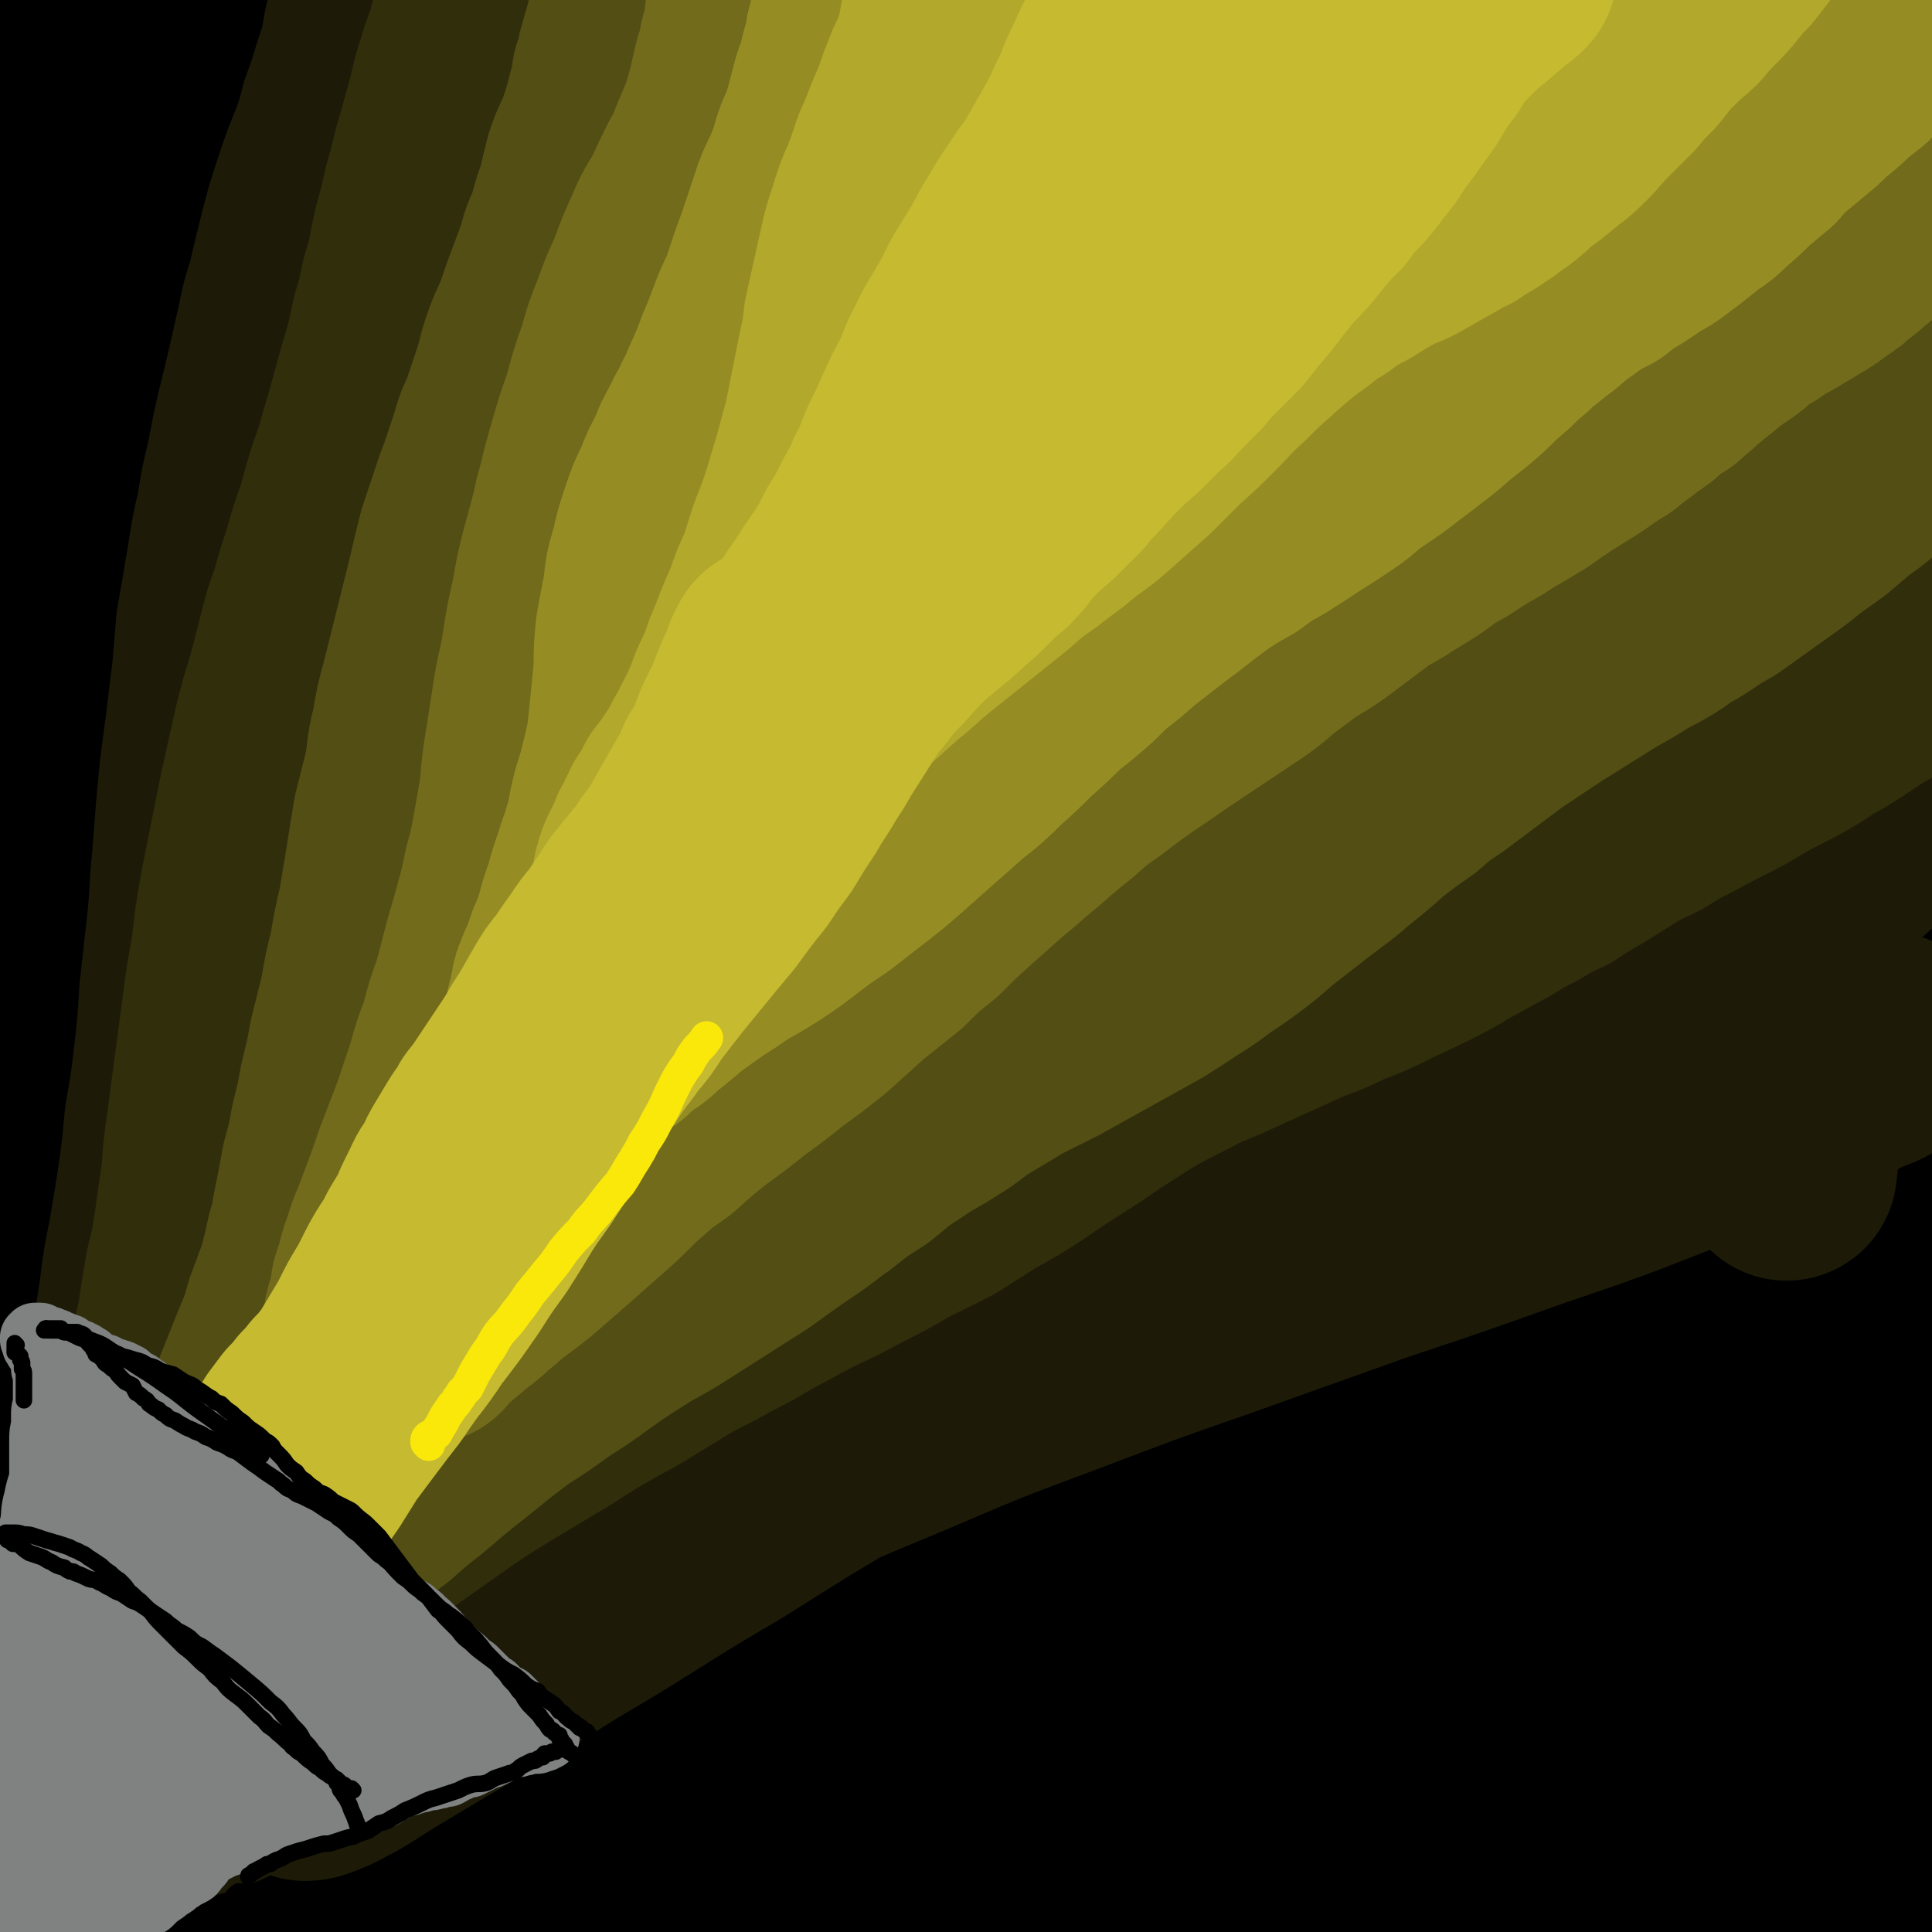 <svg viewBox='0 0 1050 1050' version='1.1' xmlns='http://www.w3.org/2000/svg' xmlns:xlink='http://www.w3.org/1999/xlink'><g fill='none' stroke='rgb(128,130,130)' stroke-width='36' stroke-linecap='round' stroke-linejoin='round'><path d='M49,911c-1,0 -1,-1 -1,-1 -1,0 0,0 0,0 0,0 0,0 0,0 0,0 0,0 0,0 -1,0 -1,0 -1,1 0,0 0,0 0,1 0,0 0,0 0,1 0,1 0,1 0,1 0,1 -1,1 0,2 0,2 0,2 0,3 1,3 1,3 2,6 1,2 1,2 2,5 2,4 2,3 5,7 1,3 1,3 2,5 2,3 2,3 4,7 3,4 3,4 7,8 2,4 2,4 6,7 2,3 2,3 4,5 3,2 3,2 5,4 4,3 4,3 8,5 2,1 2,1 4,2 2,0 2,0 3,1 1,0 1,0 3,1 1,0 1,0 2,0 1,1 1,1 1,1 0,0 0,0 0,0 0,0 0,0 0,0 0,0 0,0 -1,0 -1,0 -1,0 -2,0 -1,0 -1,0 -2,0 -2,-1 -2,-1 -4,-2 -2,-1 -1,-1 -3,-3 -1,-1 -1,-1 -2,-2 -3,-3 -3,-3 -6,-5 -2,-2 -2,-2 -4,-4 -2,-2 -2,-2 -3,-5 -2,-1 -1,-1 -3,-2 -1,-2 -1,-2 -3,-4 -2,-2 -2,-2 -4,-4 -2,-2 -2,-3 -4,-5 -1,-1 -2,-1 -3,-3 -2,-1 -2,-1 -4,-2 -1,-1 -1,-1 -2,-2 -1,-2 -1,-2 -3,-3 -1,-1 -1,-1 -2,-2 -1,-1 -1,-1 -2,-2 -1,-1 -1,-1 -2,-1 0,-1 0,-1 -1,-1 -1,-1 -1,-1 -2,-1 -1,-1 -1,-1 -2,-1 0,0 0,0 -1,-1 0,0 0,0 0,0 -1,0 -1,0 -1,0 0,0 0,0 -1,0 0,0 0,0 0,0 '/><path d='M39,927c0,-1 -1,-1 -1,-1 0,-1 1,0 1,0 0,0 0,0 0,-1 0,0 0,0 0,0 1,0 1,0 1,-1 0,0 0,0 0,-1 1,0 1,0 1,-1 0,-1 0,-1 0,-1 1,-1 1,-1 1,-2 1,-1 0,-1 1,-1 0,-1 0,-1 0,-2 1,-1 1,-1 1,-2 0,0 0,0 1,-1 0,-1 0,-1 0,-1 1,-1 1,-1 1,-1 0,-1 0,-1 1,-2 0,-1 0,-1 0,-1 0,-1 0,-1 1,-2 0,-1 0,-1 0,-2 1,-1 1,-1 1,-2 0,-1 0,-1 0,-2 1,-1 0,-1 1,-2 0,-1 0,-1 1,-2 1,-2 1,-2 2,-4 1,-3 2,-3 3,-5 2,-3 2,-3 4,-6 3,-3 3,-3 6,-7 3,-4 3,-4 6,-8 4,-4 4,-4 8,-9 4,-5 4,-5 8,-10 3,-3 3,-3 7,-7 6,-7 6,-7 11,-13 5,-5 5,-5 10,-10 4,-5 4,-5 8,-10 6,-7 6,-7 12,-14 5,-7 5,-7 10,-13 3,-4 3,-4 6,-9 2,-2 2,-2 4,-5 1,-3 1,-3 2,-5 1,-2 1,-2 1,-4 1,-1 1,-1 2,-3 1,-2 1,-2 2,-3 0,-1 1,-1 1,-2 1,-1 1,-1 2,-1 0,-1 0,-1 0,-1 0,0 1,0 1,0 0,0 0,0 0,0 0,0 0,0 0,0 0,0 0,0 0,1 0,0 0,0 0,0 0,0 0,0 0,1 0,0 0,0 0,0 0,0 0,-1 0,-1 0,0 0,1 0,1 1,-1 1,-1 1,-1 1,-1 0,-1 1,-2 1,-1 1,-1 2,-2 1,-2 1,-1 2,-3 1,-2 1,-2 2,-3 1,-2 1,-2 2,-4 1,-2 2,-2 3,-4 1,-1 1,-1 2,-2 1,-1 1,-1 2,-3 1,0 1,0 2,-1 0,0 0,0 0,-1 '/><path d='M108,985c0,-1 -1,-1 -1,-1 0,-1 0,0 0,0 0,0 0,0 -1,1 0,0 0,0 -1,0 0,0 0,0 -1,1 0,0 0,0 -1,0 0,0 0,0 0,0 -1,0 -1,0 -1,0 0,0 0,0 0,0 0,-1 0,-1 0,-1 0,-1 0,-1 0,-1 1,-1 1,-1 1,-1 1,-1 1,-1 2,-1 1,-1 1,-1 3,-2 2,-2 2,-2 4,-4 3,-2 3,-2 5,-4 4,-4 4,-4 7,-7 7,-7 7,-7 15,-14 2,-1 2,-1 4,-3 5,-5 5,-5 9,-10 6,-5 6,-5 11,-10 5,-5 5,-5 10,-11 5,-5 5,-5 10,-11 6,-5 6,-5 11,-11 5,-6 5,-6 11,-12 5,-6 5,-6 10,-12 5,-6 5,-6 10,-12 5,-7 5,-7 11,-13 6,-7 6,-7 13,-14 4,-4 4,-4 8,-9 3,-3 3,-3 6,-7 3,-2 3,-2 6,-5 2,-2 2,-2 3,-3 2,-2 2,-2 3,-4 0,-1 1,0 1,-1 1,-1 1,-1 1,-1 0,-1 0,-1 0,-1 0,0 0,0 0,0 0,0 0,0 -1,0 0,0 0,0 0,0 -1,0 -1,0 -1,0 -1,0 -1,0 -2,0 -1,0 -1,0 -1,0 '/></g>
<g fill='none' stroke='rgb(0,0,0)' stroke-width='120' stroke-linecap='round' stroke-linejoin='round'><path d='M198,830c0,0 -1,0 -1,-1 0,0 0,-1 0,-1 -2,-4 -3,-4 -5,-7 -4,-5 -3,-6 -7,-10 -2,-2 -3,-3 -5,-3 -2,0 -2,0 -3,2 -2,4 -2,4 -3,8 -2,9 -1,9 -2,18 -1,5 -1,5 -1,11 -1,6 -1,6 -1,13 0,14 0,14 0,29 0,15 0,15 0,31 0,16 0,16 0,32 -1,15 -1,15 -3,29 -2,13 -1,14 -5,26 -2,11 -3,11 -7,22 -2,6 -3,6 -6,12 -3,5 -3,5 -6,9 -4,5 -4,5 -8,10 -3,4 -3,4 -8,7 -4,3 -4,3 -8,4 -4,0 -5,0 -7,-2 -4,-4 -4,-4 -7,-9 -3,-8 -3,-8 -5,-16 -3,-11 -3,-11 -4,-22 -1,-13 -1,-13 -1,-27 -1,-16 -1,-16 0,-32 0,-17 1,-17 2,-35 2,-18 2,-18 4,-36 3,-17 3,-17 6,-33 3,-15 3,-15 7,-29 3,-11 3,-11 7,-21 3,-7 3,-8 7,-14 2,-4 3,-4 6,-6 1,-1 2,-2 3,-1 1,2 1,3 1,7 -1,6 -1,6 -2,12 -2,10 -2,10 -4,20 -3,13 -3,13 -6,26 -3,16 -3,16 -7,31 -4,15 -4,15 -9,31 -4,15 -4,16 -9,31 -4,14 -4,14 -10,28 -4,12 -4,12 -10,24 -4,10 -5,10 -10,20 -4,7 -4,7 -9,13 -4,5 -4,5 -8,8 -2,2 -3,2 -5,2 -2,0 -3,-1 -4,-3 -1,-3 -1,-4 -1,-8 -1,-7 -1,-7 -1,-14 -1,-9 -1,-9 0,-19 0,-11 0,-11 1,-21 1,-13 1,-13 2,-25 2,-12 2,-12 4,-25 1,-13 1,-13 3,-26 1,-12 1,-12 3,-24 1,-9 1,-9 2,-18 1,-6 1,-6 2,-13 0,-2 0,-2 1,-5 0,0 0,-1 0,-1 -1,3 -1,3 -2,6 -2,5 -2,5 -4,11 -2,8 -3,8 -5,16 -3,10 -2,10 -5,20 -3,11 -3,11 -5,22 -3,12 -3,12 -6,23 -3,11 -3,11 -6,22 -3,10 -3,10 -6,19 -3,8 -3,8 -5,15 -2,7 -3,6 -5,13 -1,4 -1,4 -2,8 -1,2 -1,2 -2,5 0,0 0,0 0,0 1,0 1,0 2,-1 2,-3 2,-3 3,-6 2,-6 3,-6 4,-12 2,-8 2,-8 4,-17 1,-10 2,-10 3,-20 2,-11 1,-11 2,-23 2,-12 1,-12 2,-25 2,-13 2,-13 3,-27 1,-14 1,-14 2,-28 1,-15 1,-15 3,-30 1,-15 1,-15 2,-30 1,-15 1,-15 3,-30 1,-16 1,-16 3,-31 1,-14 1,-14 2,-29 1,-13 1,-13 2,-27 1,-13 1,-13 2,-25 0,-12 1,-12 1,-23 0,-11 0,-11 0,-21 0,-9 0,-9 0,-19 -1,-8 -1,-8 -1,-17 0,-8 0,-8 0,-16 0,-8 -1,-8 0,-16 0,-7 0,-7 0,-15 1,-8 1,-8 1,-17 1,-8 1,-8 2,-15 1,-9 1,-9 3,-17 1,-8 1,-8 2,-16 1,-8 1,-8 1,-16 1,-7 1,-7 2,-15 1,-7 1,-7 2,-15 0,-7 0,-7 0,-14 1,-8 1,-8 1,-15 0,-8 0,-8 1,-15 0,-9 0,-9 1,-17 0,-9 0,-9 0,-17 1,-10 1,-10 1,-19 1,-10 1,-10 1,-20 1,-9 1,-9 1,-18 0,-9 0,-9 0,-18 0,-8 0,-8 0,-15 0,-7 0,-7 0,-14 0,-7 0,-7 0,-14 0,-6 0,-6 0,-12 0,-6 0,-6 0,-12 0,-6 0,-6 0,-12 0,-7 0,-7 0,-13 0,-6 0,-6 0,-12 0,-6 0,-6 0,-12 0,-5 0,-5 0,-10 0,-6 0,-6 0,-11 -1,-5 -1,-5 -1,-10 0,-5 0,-5 -1,-10 0,-4 0,-4 0,-9 0,-4 0,-4 0,-8 0,-3 0,-3 0,-7 0,-3 0,-3 0,-7 0,-3 0,-3 0,-6 0,-3 0,-3 -1,-6 0,-3 0,-3 -1,-6 -1,-3 -1,-3 -2,-6 -2,-2 -1,-2 -3,-5 -1,-2 -2,-2 -3,-4 -2,-2 -1,-2 -3,-4 -1,-1 -1,-1 -3,-2 -2,-1 -2,-1 -4,-2 -1,-1 -1,-1 -2,-2 -2,-1 -2,-1 -4,-1 -1,-1 -1,-1 -2,-1 -1,-1 -1,-1 -2,-1 0,0 0,0 -1,-1 -1,0 0,0 -1,-1 0,0 0,0 0,-1 -1,-1 -1,-1 -1,-1 0,-1 0,-1 0,-2 -1,0 -1,0 -1,-1 -1,-1 -1,-1 -1,-3 0,-1 0,-1 -1,-2 0,-2 0,-2 0,-4 0,-1 0,-1 0,-2 1,-1 1,-1 2,-2 1,-1 1,-1 2,-2 2,-1 2,0 4,-1 2,0 2,0 4,0 3,1 3,1 5,3 2,2 3,2 4,4 2,3 1,3 2,6 0,3 0,3 0,7 0,4 0,4 -1,8 -1,5 -1,4 -3,9 -2,5 -2,4 -4,9 -2,6 -2,6 -4,11 -2,6 -3,5 -5,11 -2,6 -2,7 -3,13 -2,7 -2,7 -2,14 -1,7 -1,7 -2,14 0,8 0,8 0,16 -1,7 -1,7 -1,15 0,7 0,7 0,14 0,7 0,7 0,13 0,6 0,6 0,12 0,5 0,5 0,9 0,4 0,4 0,9 0,3 0,3 0,6 0,3 0,3 1,6 0,2 0,2 0,4 0,1 0,1 1,2 0,1 0,1 0,1 0,0 0,0 0,0 0,0 0,0 0,-1 0,-1 0,-1 0,-2 0,-2 0,-2 0,-4 0,-3 0,-3 0,-6 -1,-4 -1,-4 -1,-8 0,-5 0,-5 0,-10 0,-7 0,-7 0,-13 0,-8 0,-8 0,-16 0,-9 1,-9 0,-18 0,-9 0,-9 0,-19 -1,-9 -1,-9 -2,-18 0,-9 0,-9 -1,-18 -1,-8 -1,-8 -2,-15 -1,-6 -1,-6 -3,-11 -1,-3 -1,-4 -2,-7 -1,-1 -1,-1 -2,-2 0,0 -1,0 -1,1 -1,2 -1,2 -1,5 0,5 0,5 0,9 -1,8 -1,8 -1,15 1,10 0,10 1,20 0,11 0,11 1,22 0,13 0,13 1,25 1,13 1,13 1,26 1,13 1,13 1,27 0,13 0,13 0,26 0,13 0,13 0,26 -1,12 -1,12 -2,24 -1,12 -1,12 -2,25 -1,12 -1,12 -2,25 -1,13 -1,13 -2,26 -1,15 -1,15 -1,29 0,16 0,16 0,31 0,17 0,17 1,34 1,17 1,17 2,35 2,18 2,18 4,35 1,16 1,16 2,32 1,14 1,14 1,28 1,13 1,13 1,25 0,10 0,10 0,20 -1,9 -1,9 -2,18 -2,8 -2,8 -4,16 -1,8 -1,8 -2,16 -1,8 -1,8 -2,16 -1,8 -1,8 -1,16 -1,9 0,9 0,18 0,9 0,9 1,18 1,9 1,9 3,18 1,8 1,8 3,16 1,5 1,6 3,11 1,3 1,3 3,5 1,1 2,2 3,2 1,-1 1,-2 2,-4 2,-4 2,-4 2,-8 2,-7 2,-7 3,-14 1,-10 1,-10 2,-19 1,-10 1,-10 2,-20 1,-11 1,-11 2,-22 1,-12 1,-12 3,-23 1,-10 1,-10 2,-21 1,-8 1,-8 2,-17 2,-7 2,-7 4,-13 1,-5 1,-5 3,-9 1,-3 1,-3 3,-5 2,-1 2,-1 4,0 2,1 2,1 4,3 3,3 3,3 4,7 3,6 2,6 4,12 2,9 2,9 4,17 2,10 2,10 3,21 2,12 2,12 3,23 1,14 1,14 2,27 1,15 1,15 2,29 1,16 1,16 3,31 1,17 0,17 2,33 1,17 1,17 3,33 2,16 3,16 5,32 3,14 3,14 5,28 3,11 3,11 5,22 2,9 2,9 4,18 1,6 1,7 2,13 1,6 1,6 2,11 1,5 1,5 1,10 1,4 1,4 2,9 0,3 0,4 1,7 2,4 2,4 4,7 1,3 1,3 3,5 3,3 3,4 6,6 4,3 4,3 9,5 3,1 3,0 6,1 2,0 2,0 5,0 2,-1 2,0 5,-1 3,0 3,0 6,0 3,-1 3,-1 6,-1 4,-1 4,-1 8,-1 5,-1 5,-1 9,-1 5,-1 5,-1 10,-1 5,0 5,0 10,0 6,-1 6,-1 12,-1 9,0 9,0 18,1 8,1 8,1 17,3 8,2 8,2 16,3 8,2 8,2 17,4 8,1 8,1 17,3 9,1 9,1 18,2 9,1 9,1 18,1 9,1 9,1 18,1 9,1 9,1 18,1 9,-1 9,-1 18,-2 10,-1 10,-1 19,-2 10,-1 10,-1 20,-2 10,-1 10,-1 20,-2 11,-1 11,-1 22,-1 11,0 11,0 21,0 11,0 11,0 22,1 11,0 11,0 23,1 11,1 11,1 23,2 11,1 11,1 23,2 11,0 11,0 23,1 11,0 11,0 22,0 11,0 11,0 22,0 11,0 11,0 22,-1 11,0 11,0 21,0 10,0 10,0 20,0 9,-1 9,-1 19,-1 9,0 9,0 18,0 10,0 10,0 20,0 10,0 10,0 19,0 8,0 8,0 16,0 7,0 7,0 13,0 8,0 8,0 16,0 9,0 9,0 18,0 8,0 8,0 16,0 7,0 7,0 15,-1 4,0 4,0 8,0 4,0 4,0 7,0 4,0 4,0 9,0 4,0 4,0 9,1 5,1 5,1 10,2 5,1 5,1 10,2 5,1 5,1 10,2 5,2 5,2 9,3 5,2 5,2 10,4 5,1 5,1 10,2 4,1 4,1 9,2 4,2 4,2 8,3 3,1 3,1 7,2 3,1 3,2 6,3 3,1 3,0 6,1 2,1 2,1 4,2 2,0 2,0 4,1 1,0 1,0 2,0 1,1 1,1 2,1 1,0 1,0 2,0 0,0 1,0 1,0 1,-1 1,-1 1,-2 1,-1 1,-1 1,-2 0,-2 0,-2 1,-4 0,-3 0,-3 0,-6 0,-4 0,-4 0,-8 0,-5 0,-5 0,-9 0,-5 0,-5 0,-10 0,-5 0,-5 0,-10 -1,-5 -1,-5 -2,-10 0,-5 0,-5 -1,-10 -1,-5 -1,-5 -2,-10 -1,-5 -2,-5 -3,-11 -1,-6 -1,-6 -1,-12 -1,-7 -1,-7 -2,-14 0,-8 0,-8 -1,-15 0,-8 0,-8 0,-15 0,-8 0,-8 0,-15 -1,-7 -1,-7 -1,-14 0,-7 0,-7 0,-14 -1,-7 -1,-7 -2,-14 0,-6 0,-6 -1,-13 -1,-7 -1,-7 -1,-14 -1,-7 -1,-7 -1,-14 0,-8 0,-8 -1,-15 0,-8 0,-8 0,-15 1,-8 1,-8 1,-16 0,-8 1,-8 1,-16 1,-8 1,-8 1,-17 0,-8 0,-8 0,-16 1,-8 1,-8 1,-17 0,-8 0,-8 0,-17 0,-9 0,-9 0,-17 0,-9 0,-9 0,-18 0,-9 0,-9 0,-18 0,-9 0,-9 0,-18 0,-9 0,-9 0,-18 -1,-9 -1,-9 -1,-18 -1,-10 -1,-10 -2,-19 0,-10 -1,-10 -1,-20 -1,-10 -1,-10 -2,-20 -1,-10 -1,-10 -2,-20 -1,-9 -1,-9 -2,-19 -1,-9 0,-9 -1,-18 0,-8 0,-8 0,-17 0,-8 0,-8 0,-17 0,-7 0,-7 0,-15 -1,-7 -1,-7 -1,-15 0,-8 0,-8 -1,-15 0,-7 0,-7 0,-15 0,-8 -1,-8 -1,-16 0,-8 0,-8 0,-17 0,-9 0,-9 0,-18 0,-10 -1,-10 0,-19 0,-10 0,-10 1,-20 0,-9 0,-9 1,-18 0,-9 0,-9 0,-18 1,-9 1,-9 1,-17 0,-8 0,-8 0,-16 0,-7 0,-7 0,-15 0,-7 0,-7 0,-13 -1,-7 -1,-7 -2,-14 -1,-7 -1,-7 -2,-14 -1,-7 -1,-7 -2,-14 -1,-7 -1,-7 -2,-14 0,-8 0,-8 -1,-15 0,-7 0,-7 0,-14 -1,-7 -1,-7 -1,-14 0,-7 0,-7 0,-13 0,-7 0,-7 0,-13 0,-6 0,-6 1,-12 0,-6 0,-6 1,-11 0,-5 0,-5 0,-9 1,-4 1,-4 1,-8 0,-4 0,-4 0,-7 0,-3 0,-3 0,-6 0,-2 0,-2 0,-5 0,-1 0,-1 0,-3 0,-1 0,-1 0,-2 0,-1 0,-1 -1,-2 0,0 0,0 0,0 -1,-1 -1,0 -1,0 -1,0 -1,0 -2,0 -2,0 -2,1 -4,1 -2,1 -2,1 -5,1 -2,1 -2,1 -5,2 -4,1 -4,1 -8,2 -5,1 -5,1 -9,2 -7,2 -7,2 -13,4 -9,3 -9,3 -17,6 -15,5 -15,5 -31,10 -17,5 -17,5 -33,10 -15,4 -15,4 -30,7 -21,5 -21,5 -42,9 -17,4 -17,4 -34,7 -17,3 -17,4 -35,6 -18,2 -18,2 -36,4 -18,1 -18,1 -36,2 -18,1 -18,1 -36,1 -17,0 -17,0 -33,0 -16,-1 -16,-1 -32,-3 -16,-1 -16,-1 -32,-3 -16,-2 -16,-2 -33,-4 -17,-3 -17,-3 -35,-5 -17,-3 -17,-3 -34,-5 -17,-3 -17,-3 -34,-6 -17,-3 -17,-3 -34,-6 -15,-3 -15,-3 -31,-6 -15,-3 -15,-3 -29,-6 -10,-1 -10,-1 -19,-2 -11,-1 -11,-1 -21,-1 -13,-1 -13,-1 -26,-1 -13,0 -13,0 -26,1 -12,0 -12,1 -24,2 -8,1 -8,1 -16,1 -7,1 -7,1 -14,2 -8,1 -8,1 -16,3 -9,1 -9,1 -18,3 -10,2 -10,2 -19,4 -9,2 -9,2 -18,4 -8,2 -8,2 -15,5 -6,1 -6,1 -12,3 -3,1 -3,1 -6,2 -1,1 -1,2 -1,3 2,1 3,1 5,2 6,2 6,2 12,3 10,2 10,2 20,3 18,2 18,2 36,4 28,2 28,2 57,4 30,2 30,3 59,4 37,1 37,1 73,0 31,-1 31,-2 62,-4 31,-2 31,-2 62,-4 31,-2 31,-2 62,-5 32,-3 32,-3 64,-6 31,-3 31,-4 63,-5 29,-2 29,-3 59,-2 28,1 28,1 55,5 26,4 26,5 51,11 17,4 17,5 34,10 12,4 12,4 24,8 12,4 12,5 25,8 10,3 10,3 20,5 5,1 6,1 11,1 1,-1 2,-1 1,-2 -1,-2 -2,-3 -5,-5 -5,-3 -5,-3 -11,-5 -11,-5 -11,-5 -21,-8 -14,-4 -14,-4 -27,-7 -23,-4 -23,-4 -47,-7 -23,-3 -24,-3 -47,-5 -26,-2 -26,-2 -51,-3 -28,-1 -28,-1 -55,0 -30,0 -30,-1 -60,1 -31,1 -31,2 -62,5 -32,2 -32,2 -64,4 -32,2 -32,1 -64,3 -32,2 -32,2 -64,5 -31,2 -31,3 -61,5 -21,2 -21,2 -41,4 -18,2 -18,2 -36,4 -15,1 -15,2 -29,3 -12,1 -12,1 -24,1 -10,1 -10,1 -21,1 -9,1 -9,1 -19,0 -7,0 -7,1 -14,0 -2,0 -5,-1 -4,-2 0,-2 2,-3 5,-5 8,-3 8,-3 16,-5 23,-6 23,-6 46,-10 34,-6 34,-6 69,-9 39,-4 40,-3 79,-5 36,-2 36,-2 72,-2 37,1 37,2 73,4 36,2 36,3 72,5 36,2 36,2 73,4 35,2 35,2 71,4 35,2 35,1 69,4 33,2 33,2 66,5 27,2 27,2 53,5 19,2 19,3 38,6 15,3 15,2 29,6 11,3 11,3 21,7 8,3 9,2 17,7 6,3 7,3 12,7 5,4 6,4 8,9 2,3 2,5 0,8 -5,5 -6,5 -13,7 -19,5 -19,6 -38,8 -30,3 -31,2 -62,4 -40,1 -40,0 -81,1 -43,1 -43,1 -85,2 -43,1 -43,1 -85,2 -42,2 -42,2 -84,3 -42,2 -42,2 -84,3 -41,2 -41,2 -82,4 -40,2 -40,1 -79,3 -32,2 -32,2 -64,4 -23,2 -23,2 -47,4 -15,1 -15,1 -31,2 -12,1 -12,1 -24,3 -9,1 -9,1 -19,2 -6,0 -6,0 -13,1 -2,1 -5,1 -4,1 3,0 6,1 12,0 20,-2 20,-2 40,-4 40,-5 40,-5 79,-8 48,-5 48,-5 96,-9 51,-4 51,-4 101,-8 52,-3 52,-3 104,-5 50,-3 50,-2 101,-4 47,-2 47,-2 95,-3 44,0 44,0 88,1 32,1 32,1 64,4 25,1 25,1 49,4 17,2 17,2 33,6 10,2 10,2 19,5 6,2 6,2 11,6 2,2 4,2 4,5 0,2 -1,3 -4,4 -10,4 -11,4 -22,5 -26,3 -27,3 -53,4 -40,3 -40,2 -80,4 -46,2 -46,2 -92,4 -49,3 -49,3 -97,5 -52,2 -52,2 -103,4 -53,3 -53,3 -106,6 -52,3 -52,3 -104,7 -43,4 -43,4 -85,9 -32,3 -32,3 -63,7 -21,3 -21,3 -42,7 -15,2 -15,2 -30,6 -11,2 -11,2 -22,5 -7,2 -7,2 -13,6 -2,1 -3,3 -2,3 5,3 7,2 15,2 22,1 22,1 44,0 42,-3 42,-4 84,-9 52,-5 52,-5 104,-11 56,-6 56,-6 112,-12 59,-6 59,-7 119,-12 59,-5 59,-4 119,-8 58,-3 58,-3 115,-6 46,-2 46,-2 91,-3 32,-1 32,-1 64,-2 25,0 25,-1 49,1 21,0 21,1 42,3 18,2 18,2 35,4 13,2 15,1 25,6 2,1 1,3 0,5 -3,3 -4,3 -9,4 -16,3 -16,3 -33,4 -45,4 -45,3 -90,7 -64,5 -64,6 -129,11 -65,5 -65,5 -130,10 -65,5 -65,5 -129,10 -65,6 -65,5 -129,11 -63,6 -63,6 -125,14 -49,6 -49,6 -98,13 -33,5 -33,5 -66,12 -25,4 -25,5 -50,11 -21,5 -21,4 -42,10 -17,5 -17,5 -33,11 -8,3 -10,3 -16,8 -2,1 -1,4 0,4 7,2 9,1 18,0 28,-2 28,-2 56,-4 59,-6 59,-6 118,-11 63,-6 63,-6 127,-12 62,-6 62,-6 124,-12 62,-6 62,-7 124,-12 59,-6 59,-7 118,-10 52,-4 52,-3 105,-4 39,-1 39,-1 78,-2 28,0 28,0 56,1 17,1 17,1 33,3 9,1 10,1 19,3 3,1 6,2 6,4 0,1 -2,3 -5,4 -13,3 -13,3 -27,4 -30,4 -30,4 -60,5 -45,3 -45,3 -90,5 -47,2 -47,2 -94,4 -51,1 -51,1 -102,3 -53,3 -53,2 -107,6 -55,4 -55,5 -109,10 -52,5 -52,5 -104,12 -40,5 -40,5 -80,12 -28,4 -28,5 -56,11 -21,4 -21,4 -42,10 -18,5 -18,5 -35,10 -13,5 -13,5 -26,9 -7,3 -11,3 -14,6 -1,1 3,2 6,2 21,-2 21,-3 42,-5 50,-6 49,-7 99,-13 60,-7 60,-7 120,-13 62,-7 62,-6 124,-12 61,-5 61,-5 123,-9 60,-5 60,-6 121,-9 56,-4 57,-3 113,-4 44,-1 44,-1 88,-1 29,0 29,-1 59,-1 20,1 20,1 41,3 18,2 18,2 35,5 17,3 17,4 33,9 6,2 8,1 11,5 2,3 2,6 -1,7 -11,6 -13,5 -26,7 -34,4 -34,4 -69,5 -56,2 -56,1 -112,1 -73,0 -73,0 -146,1 -44,0 -44,0 -89,0 -59,2 -59,1 -119,4 -58,2 -58,3 -115,7 -53,5 -53,5 -105,11 -39,4 -39,4 -78,11 -28,4 -28,4 -56,10 -18,5 -18,5 -36,11 -14,4 -14,4 -26,10 -9,5 -10,5 -17,12 -2,3 -4,5 -1,7 7,5 10,5 21,7 19,2 19,2 39,1 49,-2 49,-3 98,-7 72,-6 72,-7 143,-15 45,-4 45,-4 90,-9 77,-8 77,-8 155,-16 45,-5 45,-5 91,-10 56,-5 56,-6 113,-10 50,-3 50,-2 100,-4 19,-1 19,-1 39,0 22,0 22,0 44,2 18,1 18,2 37,5 14,2 15,2 29,5 9,3 13,2 18,7 2,2 -1,5 -5,7 -8,4 -9,3 -19,5 -32,4 -33,4 -65,7 -57,5 -57,4 -113,9 -59,4 -59,4 -118,8 -74,6 -74,6 -147,11 -44,3 -44,3 -88,6 -72,5 -72,5 -144,11 -40,3 -40,3 -80,7 -41,5 -41,5 -82,11 -30,4 -30,4 -60,10 -23,5 -23,5 -46,12 -12,4 -12,3 -24,9 -7,3 -7,3 -13,8 -1,2 -3,5 -1,5 12,4 15,4 29,3 37,0 37,-1 73,-4 41,-3 41,-4 82,-7 59,-5 59,-5 119,-10 65,-5 65,-6 129,-10 82,-5 82,-5 165,-9 47,-2 47,-2 94,-4 63,-3 63,-3 126,-5 24,0 24,-1 48,0 30,0 30,0 61,2 16,1 16,1 32,3 19,3 20,2 38,8 11,3 13,3 21,9 2,2 0,3 0,6 0,4 1,5 -2,7 -8,6 -9,5 -20,7 -37,7 -37,7 -75,10 -48,5 -48,4 -97,7 -78,6 -78,5 -157,10 -60,4 -60,4 -121,9 -45,3 -45,3 -90,7 -71,6 -71,5 -141,13 -51,5 -51,5 -101,11 -37,5 -38,5 -75,11 -24,4 -24,4 -49,9 -16,4 -16,4 -33,9 -7,2 -11,2 -15,5 -1,1 3,2 6,2 12,2 12,1 24,1 28,0 28,-1 55,-2 29,-1 29,-1 58,-3 56,-5 56,-5 112,-9 51,-5 51,-5 102,-9 55,-5 55,-5 110,-10 54,-5 54,-6 109,-9 51,-3 51,-3 102,-3 40,-1 40,-1 81,0 29,0 29,1 57,3 18,1 18,1 35,3 10,1 10,1 19,4 10,3 11,3 19,8 3,2 5,5 3,8 -2,5 -4,5 -10,8 -13,6 -13,6 -27,8 -38,7 -38,6 -76,10 -58,5 -58,4 -116,8 -49,3 -49,3 -99,6 -53,3 -53,3 -105,7 -54,4 -54,4 -109,8 -53,4 -53,4 -106,9 -47,5 -47,4 -93,10 -33,4 -33,4 -65,10 -19,3 -19,2 -38,6 -20,5 -20,4 -40,10 -5,1 -7,1 -10,4 -1,2 -1,5 2,6 10,2 12,1 24,1 32,-1 32,-1 64,-2 32,-2 32,-2 64,-4 50,-3 50,-3 99,-6 71,-5 71,-5 142,-9 60,-4 60,-4 120,-8 45,-2 45,-3 90,-5 53,-1 53,-1 106,-1 39,0 39,0 79,1 32,2 32,2 63,5 15,1 15,1 30,4 18,4 18,4 37,9 9,3 10,3 19,7 3,2 6,4 5,6 -3,5 -6,7 -13,8 -21,5 -22,3 -44,5 -42,2 -42,1 -85,3 -57,1 -57,1 -113,2 -58,1 -58,1 -117,2 -59,2 -59,2 -119,5 -59,3 -59,3 -118,8 -55,4 -55,4 -110,10 -46,5 -46,5 -91,12 -32,4 -32,5 -63,11 -23,4 -23,4 -45,10 -10,2 -11,2 -20,6 -7,2 -11,2 -13,6 -1,3 2,6 6,7 16,2 17,0 34,-1 40,-3 40,-4 79,-8 51,-5 51,-5 102,-10 58,-5 58,-5 116,-10 62,-4 62,-5 123,-9 60,-3 60,-3 121,-5 56,-1 56,-1 111,-1 32,0 32,-1 63,1 37,1 37,2 74,6 16,2 17,3 33,7 11,3 12,2 21,7 6,3 8,4 9,10 2,5 2,8 -3,12 -10,10 -11,11 -25,16 -26,10 -27,9 -54,15 -42,7 -42,6 -85,11 -46,6 -47,5 -94,10 -49,4 -49,4 -99,8 -51,5 -52,4 -103,9 -39,3 -39,3 -77,6 -58,5 -58,5 -117,11 -29,3 -29,3 -59,7 -30,4 -30,4 -59,8 -20,2 -20,2 -41,5 -6,0 -10,1 -13,2 -1,0 4,0 7,0 16,-2 16,-3 31,-5 30,-3 30,-3 59,-7 39,-5 39,-5 79,-9 47,-6 47,-6 94,-11 54,-6 54,-6 108,-12 42,-4 42,-5 85,-8 70,-5 70,-5 140,-8 33,-1 33,-1 66,-1 42,1 42,1 83,3 22,2 22,2 43,5 16,3 16,3 33,7 13,3 13,3 26,7 10,3 10,3 18,8 5,3 6,5 7,9 0,3 -1,5 -4,6 -14,5 -15,6 -30,7 -27,4 -27,3 -55,3 -44,1 -44,0 -88,0 -47,-1 -47,-1 -95,-2 -49,-1 -49,-1 -97,-1 -48,-1 -48,-2 -96,-1 -45,1 -45,1 -89,3 -40,3 -40,3 -79,6 -32,3 -32,3 -63,7 -21,3 -21,2 -42,7 -8,2 -13,3 -16,7 -2,2 3,4 7,6 14,3 14,2 29,3 25,3 25,3 50,4 33,2 33,2 66,1 40,0 40,0 80,-2 44,-2 43,-2 87,-5 42,-3 42,-3 85,-5 39,-3 39,-3 78,-5 30,-2 30,-2 60,-3 19,-1 19,-1 39,-1 18,0 18,0 36,0 10,1 10,1 21,1 7,1 7,1 14,2 4,1 4,1 8,3 1,0 3,1 2,2 -3,2 -5,2 -10,3 -13,2 -13,1 -26,2 -20,1 -20,1 -41,1 -30,-1 -30,-1 -60,-2 -29,-1 -29,-2 -59,-3 -30,-2 -30,-2 -60,-4 -30,-1 -30,-1 -60,-3 -29,-2 -29,-2 -57,-5 -27,-2 -27,-1 -53,-3 -24,-2 -24,-2 -48,-4 -19,-2 -19,-2 -38,-4 -15,-1 -15,-1 -29,-4 -11,-1 -12,0 -21,-5 -9,-4 -10,-5 -15,-13 -5,-6 -2,-8 -5,-16 '/><path d='M369,841c0,-1 -1,-1 -1,-1 1,-4 1,-4 2,-7 3,-17 3,-17 6,-34 1,-6 1,-6 2,-12 4,-18 4,-18 8,-36 7,-26 6,-26 15,-52 10,-28 10,-29 22,-56 13,-30 14,-30 29,-59 15,-30 16,-29 32,-58 15,-28 16,-28 32,-55 15,-25 15,-25 30,-51 14,-24 14,-24 29,-48 13,-23 13,-23 26,-45 11,-20 11,-20 21,-40 8,-18 8,-18 14,-36 6,-16 6,-16 10,-32 4,-15 3,-15 6,-30 3,-13 3,-13 5,-26 2,-10 1,-10 2,-19 2,-14 2,-14 3,-28 0,-10 1,-10 0,-19 -2,-8 -2,-9 -6,-16 -4,-7 -4,-7 -11,-13 -7,-7 -7,-7 -15,-12 -10,-5 -11,-5 -22,-9 -12,-4 -12,-4 -25,-6 -13,-3 -13,-3 -26,-5 -8,-1 -8,-1 -16,-2 -8,-1 -8,0 -16,-1 -7,-1 -7,-1 -13,-1 -3,-1 -4,-1 -6,-1 -1,0 0,-1 0,-1 5,0 5,0 10,0 7,0 7,0 15,0 12,0 12,0 24,0 15,-1 15,-1 31,-1 18,-1 18,-1 37,-2 19,0 19,-1 39,0 23,0 23,1 47,2 23,1 23,1 46,3 17,2 17,2 34,5 12,2 12,2 24,4 6,1 6,2 13,3 6,2 6,1 11,3 3,0 4,1 6,2 0,0 -1,0 -2,0 -4,-1 -4,-2 -9,-3 -12,-3 -12,-3 -25,-5 -16,-3 -16,-3 -32,-5 -17,-2 -17,-2 -35,-4 -13,-2 -13,-2 -26,-3 -13,-2 -13,-2 -26,-4 -14,-2 -14,-2 -28,-3 -11,-2 -11,-2 -23,-3 -9,-1 -9,-1 -18,-2 -6,0 -6,0 -12,0 -2,0 -4,-1 -5,0 0,1 0,2 2,3 3,2 4,2 8,4 6,3 6,3 13,5 9,3 9,3 19,4 11,1 11,2 23,2 11,0 11,0 22,-1 11,-1 11,-1 21,-3 7,-2 7,-2 13,-4 7,-2 7,-2 14,-5 6,-2 6,-2 12,-4 4,-2 5,-2 9,-4 2,-1 2,-1 3,-2 0,-1 -1,-1 -1,-1 -4,1 -4,1 -7,3 -14,7 -14,7 -27,13 -16,8 -16,8 -32,16 '/></g>
<g fill='none' stroke='rgb(29,27,7)' stroke-width='120' stroke-linecap='round' stroke-linejoin='round'><path d='M132,891c0,0 0,0 -1,-1 0,0 0,0 0,0 37,-65 37,-65 74,-131 2,-4 2,-4 3,-8 6,-12 6,-12 11,-25 11,-23 11,-23 23,-46 9,-20 9,-20 19,-39 9,-17 9,-17 18,-34 10,-16 10,-16 19,-33 9,-16 9,-16 18,-33 10,-17 10,-17 19,-34 9,-18 9,-18 18,-36 10,-20 9,-20 19,-39 10,-22 10,-22 21,-44 11,-23 11,-23 22,-46 12,-23 12,-23 25,-45 12,-21 12,-21 25,-41 12,-18 12,-18 24,-35 11,-15 11,-14 21,-29 8,-11 8,-11 17,-22 4,-6 5,-6 9,-13 6,-8 6,-8 11,-16 7,-10 6,-10 12,-20 5,-8 5,-8 10,-17 4,-7 4,-7 8,-15 3,-8 4,-8 6,-16 3,-8 3,-9 5,-17 2,-7 2,-7 3,-14 0,-4 0,-4 0,-8 0,-3 1,-3 0,-6 0,-2 0,-3 -1,-3 -1,0 -1,0 -2,1 -5,6 -4,6 -8,12 -7,11 -7,11 -13,22 -6,12 -6,12 -12,25 -6,12 -6,12 -11,25 -5,13 -4,13 -9,26 -5,13 -5,13 -10,25 -5,12 -5,12 -10,24 -6,13 -6,13 -12,26 -8,16 -8,16 -16,31 -10,18 -10,18 -20,36 -12,21 -12,21 -24,42 -9,18 -9,18 -18,37 -16,32 -17,32 -32,64 -13,28 -12,28 -24,56 -12,28 -12,28 -24,57 -11,28 -10,28 -21,56 -9,24 -9,24 -19,48 -9,20 -9,20 -19,40 -9,18 -10,17 -19,35 -9,16 -9,16 -18,32 -5,10 -6,10 -12,20 -7,11 -7,11 -14,23 -9,14 -9,14 -18,29 -9,15 -9,15 -18,30 -10,15 -10,15 -20,30 -6,10 -6,10 -13,21 -5,7 -5,7 -10,14 -5,7 -5,7 -10,14 -5,6 -5,6 -10,13 -4,5 -4,5 -9,10 -2,3 -2,3 -5,5 -1,1 -2,1 -2,1 -1,-2 -1,-2 0,-5 1,-5 0,-5 2,-10 3,-9 4,-9 7,-19 6,-13 5,-13 11,-26 15,-35 15,-35 30,-68 12,-26 13,-26 24,-52 12,-26 12,-26 24,-52 11,-27 12,-27 23,-54 16,-40 16,-39 31,-80 12,-31 11,-31 22,-63 9,-29 9,-29 17,-59 7,-28 6,-28 13,-56 6,-25 6,-25 12,-50 6,-24 6,-24 12,-47 6,-23 6,-23 12,-45 4,-15 4,-15 9,-31 8,-24 7,-24 16,-48 6,-16 6,-16 13,-32 5,-14 5,-14 10,-28 5,-11 5,-11 9,-22 3,-8 2,-9 5,-17 2,-7 2,-7 4,-14 1,-6 1,-6 1,-11 0,-3 0,-3 0,-6 0,0 0,0 0,0 0,0 0,1 -1,2 -2,4 -2,4 -4,7 -4,9 -4,9 -7,17 -5,12 -5,12 -10,24 -6,15 -7,15 -12,31 -7,18 -7,18 -14,37 -7,21 -7,21 -14,42 -7,24 -7,24 -14,48 -7,25 -7,25 -13,51 -8,28 -8,28 -15,56 -7,31 -7,31 -14,62 -8,32 -8,32 -15,65 -8,33 -8,33 -16,66 -8,30 -8,30 -16,60 -5,18 -5,18 -11,36 -7,20 -7,20 -14,41 -8,24 -8,24 -17,48 -7,23 -7,23 -15,46 -8,20 -8,20 -16,39 -7,17 -8,17 -15,34 -6,11 -5,11 -11,23 -3,7 -3,7 -7,13 -4,7 -4,7 -8,13 -4,6 -4,6 -8,13 -4,6 -4,6 -7,12 -3,3 -2,3 -4,7 -1,0 -2,1 -1,1 0,-2 1,-2 2,-4 3,-5 4,-5 7,-11 10,-16 10,-16 19,-32 14,-22 14,-22 27,-45 13,-24 13,-24 26,-48 17,-31 16,-31 33,-62 24,-45 23,-45 48,-88 22,-38 22,-38 45,-75 23,-37 23,-37 47,-74 25,-38 25,-37 51,-75 25,-37 25,-36 51,-73 25,-36 24,-36 49,-71 23,-31 23,-31 45,-63 20,-27 20,-27 40,-54 17,-23 17,-23 34,-45 15,-19 15,-19 30,-36 11,-12 11,-12 24,-23 7,-6 8,-6 16,-11 4,-2 5,-3 9,-3 1,0 2,2 2,3 -1,4 -2,4 -3,7 -4,6 -4,6 -7,12 -8,11 -8,11 -15,23 -12,18 -12,18 -23,37 -15,24 -15,24 -29,49 -17,30 -17,31 -34,60 -20,34 -21,33 -41,66 -23,38 -23,38 -46,75 -24,41 -23,41 -47,82 -24,40 -24,40 -50,80 -24,39 -24,39 -49,78 -24,36 -25,36 -50,72 -23,33 -23,33 -47,66 -18,25 -19,25 -38,49 -13,17 -13,17 -26,34 -15,19 -15,19 -30,38 -13,17 -13,17 -26,34 -6,8 -6,8 -12,16 -3,5 -4,4 -7,9 -1,2 -2,4 -2,5 1,0 3,0 4,-2 9,-9 9,-9 17,-19 14,-18 13,-18 27,-36 21,-29 21,-30 41,-59 28,-38 27,-38 55,-76 27,-36 27,-37 54,-72 28,-36 28,-36 58,-70 31,-36 31,-36 63,-70 32,-36 32,-35 65,-70 34,-34 34,-34 68,-67 33,-34 32,-34 67,-66 31,-29 31,-30 64,-56 28,-24 29,-23 59,-44 24,-17 24,-17 49,-31 15,-8 15,-8 31,-15 12,-5 12,-6 25,-10 7,-2 8,-3 15,-2 3,0 4,2 3,5 -3,6 -4,6 -9,12 -10,10 -10,10 -20,20 -20,19 -20,19 -39,37 -28,26 -28,27 -57,52 -29,26 -30,25 -59,51 -31,28 -31,28 -61,57 -33,32 -32,33 -66,65 -36,34 -36,34 -72,68 -37,35 -38,34 -75,69 -37,35 -37,36 -74,71 -35,34 -36,34 -71,68 -31,31 -31,31 -62,62 -21,20 -21,20 -41,40 -17,17 -17,17 -34,34 -14,14 -13,14 -27,27 -6,7 -6,7 -13,13 -2,2 -3,3 -4,3 0,1 1,-1 2,-2 6,-6 6,-5 12,-11 14,-13 15,-13 28,-27 21,-21 21,-21 42,-43 32,-35 32,-35 64,-70 35,-36 34,-36 69,-72 38,-38 38,-38 76,-76 41,-40 41,-40 83,-78 43,-39 43,-39 89,-76 44,-35 44,-35 90,-69 42,-31 42,-32 87,-59 37,-22 37,-21 76,-38 27,-12 27,-11 55,-20 18,-5 18,-5 37,-8 14,-3 14,-2 27,-2 10,0 11,-1 20,2 7,2 9,2 13,7 4,4 5,6 3,11 -4,11 -6,12 -15,21 -23,19 -23,19 -49,35 -42,27 -43,26 -86,50 -48,28 -48,27 -96,54 -51,29 -51,29 -101,57 -53,31 -53,30 -105,61 -54,33 -54,33 -107,67 -54,35 -54,35 -106,72 -48,34 -47,34 -94,70 -35,26 -35,26 -70,54 -25,20 -24,20 -48,41 -18,16 -18,16 -35,32 -14,13 -14,13 -26,26 -10,10 -10,10 -19,21 -4,5 -7,8 -7,11 0,2 4,1 7,-1 12,-7 12,-8 24,-16 27,-20 28,-20 55,-40 43,-33 43,-33 86,-66 49,-37 49,-38 99,-75 51,-37 51,-38 103,-74 54,-37 54,-37 109,-73 54,-35 54,-36 109,-69 52,-31 52,-31 105,-60 48,-25 49,-25 98,-48 35,-16 35,-16 71,-30 21,-8 22,-8 44,-13 15,-4 15,-3 31,-4 13,-1 13,-2 26,0 10,2 11,1 19,7 6,4 7,5 8,11 0,8 -1,9 -6,16 -9,12 -10,12 -23,21 -27,20 -27,20 -56,38 -46,28 -47,27 -94,52 -46,25 -47,25 -94,48 -45,23 -45,23 -91,45 -46,22 -47,22 -93,44 -46,23 -46,23 -92,46 -45,22 -45,22 -90,45 -43,22 -43,21 -85,45 -36,19 -36,19 -72,40 -25,15 -25,15 -50,31 -20,13 -20,13 -40,28 -14,11 -14,11 -28,23 -5,5 -6,5 -10,11 -1,1 0,4 1,4 8,-1 9,-2 17,-5 19,-9 19,-9 36,-20 33,-19 33,-19 65,-40 38,-24 38,-25 76,-49 41,-28 41,-28 83,-55 44,-28 44,-28 89,-54 47,-27 47,-27 95,-51 47,-24 47,-24 95,-45 45,-19 46,-19 92,-34 39,-14 39,-14 79,-25 30,-8 30,-7 60,-13 20,-5 20,-5 41,-8 16,-2 16,-2 33,-4 14,-1 14,-1 28,-2 12,-1 12,-1 23,-1 6,0 9,-2 13,0 1,2 0,4 -2,6 -5,5 -6,4 -13,7 -16,8 -16,9 -33,16 -30,13 -30,13 -61,25 -43,17 -43,17 -87,32 -42,15 -42,15 -84,29 -42,15 -42,15 -84,30 -43,15 -43,15 -85,31 -43,16 -43,16 -85,34 -41,17 -41,17 -82,36 -39,18 -39,19 -77,39 -34,18 -34,18 -67,38 -25,15 -25,15 -51,31 -15,10 -15,10 -29,21 -9,7 -9,7 -17,15 -2,2 -5,5 -3,6 2,1 6,-1 11,-3 18,-9 17,-10 34,-20 25,-15 25,-15 51,-30 31,-18 30,-19 61,-37 36,-22 36,-23 72,-44 38,-24 38,-24 77,-47 42,-24 41,-25 83,-47 42,-23 42,-23 85,-43 39,-19 39,-20 80,-35 35,-13 36,-12 72,-22 26,-6 27,-6 54,-10 20,-3 20,-3 40,-5 14,-1 14,0 29,-1 11,0 11,0 22,1 8,1 8,1 17,2 6,2 7,1 12,4 4,2 5,2 6,5 1,3 0,3 0,6 '/><path d='M557,597c0,0 -1,0 -1,-1 0,-1 0,-1 1,-2 2,-9 1,-9 5,-18 6,-12 6,-12 14,-24 4,-6 4,-6 9,-12 4,-6 4,-6 9,-12 10,-11 11,-11 22,-22 12,-13 13,-12 25,-25 15,-14 15,-14 30,-29 15,-16 15,-17 31,-32 17,-16 17,-16 36,-30 18,-15 18,-14 37,-28 19,-13 19,-12 37,-26 13,-9 13,-9 26,-20 15,-13 15,-13 29,-26 13,-13 13,-13 25,-26 7,-8 7,-8 13,-15 6,-7 6,-7 11,-15 5,-6 5,-5 9,-12 3,-5 3,-5 5,-10 1,-2 1,-4 0,-5 -4,-1 -6,-1 -10,0 -13,4 -13,4 -26,9 -16,7 -16,7 -31,15 -22,11 -21,11 -43,22 -20,11 -20,11 -41,21 -15,6 -16,6 -32,11 -12,4 -12,4 -24,6 -7,1 -8,2 -15,0 -4,-1 -5,-2 -7,-5 -1,-4 -2,-5 0,-9 4,-8 6,-8 12,-15 11,-14 11,-14 23,-26 17,-17 18,-17 36,-32 19,-17 19,-17 39,-33 15,-12 15,-12 30,-24 16,-12 16,-12 33,-25 13,-9 13,-9 26,-17 10,-7 10,-6 20,-13 8,-5 8,-6 16,-11 6,-3 6,-3 12,-7 2,-1 5,-2 5,-2 0,-1 -2,0 -4,1 -13,6 -13,6 -25,12 -22,9 -22,9 -44,19 -32,14 -32,14 -63,29 -32,15 -32,15 -64,30 -30,16 -30,15 -61,32 -29,15 -28,16 -57,32 -26,14 -26,14 -52,28 -20,10 -20,11 -41,21 -15,7 -15,7 -30,12 -7,3 -9,4 -15,3 -2,0 -1,-2 0,-3 7,-8 8,-7 16,-14 16,-13 16,-13 31,-26 21,-18 22,-18 43,-35 26,-21 26,-20 52,-41 30,-23 29,-24 59,-47 30,-23 30,-23 61,-45 28,-19 29,-19 57,-38 19,-12 19,-12 39,-23 15,-9 15,-9 31,-18 13,-6 13,-6 26,-12 12,-5 12,-5 25,-9 10,-4 10,-4 21,-7 8,-2 8,-1 15,-3 2,0 5,-1 4,-1 -4,2 -6,2 -12,4 -20,6 -20,6 -40,11 -30,9 -30,9 -60,18 -38,12 -38,12 -77,24 -45,14 -45,14 -89,28 -41,14 -41,14 -82,29 -38,13 -38,13 -76,27 -35,12 -35,12 -69,24 -30,9 -30,10 -59,18 -23,6 -23,7 -46,11 -15,3 -15,3 -30,4 -7,1 -10,2 -14,-1 -2,-2 -1,-5 2,-8 6,-7 8,-7 16,-12 16,-10 16,-10 32,-19 22,-13 22,-13 45,-25 27,-14 28,-13 55,-27 30,-14 30,-14 60,-28 24,-11 24,-11 48,-21 26,-11 25,-11 52,-20 28,-10 28,-10 57,-18 26,-7 26,-7 53,-13 22,-5 22,-6 45,-9 16,-3 16,-3 32,-4 9,-1 10,-2 19,0 2,1 5,3 4,5 -1,3 -4,3 -8,5 -9,5 -9,5 -18,9 -15,7 -15,7 -29,13 -19,8 -19,8 -37,15 -24,9 -24,9 -48,17 -30,11 -30,11 -61,21 -24,7 -24,7 -48,13 -21,6 -21,7 -42,12 -19,4 -19,4 -38,7 -14,2 -14,2 -29,3 -10,0 -11,2 -21,0 -6,-1 -7,-1 -10,-6 -3,-3 -3,-5 -1,-9 3,-6 5,-6 11,-11 7,-7 7,-7 15,-13 12,-8 12,-9 25,-17 18,-11 18,-12 37,-22 23,-12 23,-12 48,-22 27,-10 27,-10 55,-18 29,-8 29,-7 58,-13 29,-5 29,-5 59,-8 27,-2 27,-2 54,-2 24,0 24,0 47,4 14,2 14,2 28,7 8,2 8,3 15,7 7,4 8,4 13,9 6,5 7,5 10,12 3,6 4,7 3,14 0,10 -1,11 -5,20 -10,19 -11,19 -24,36 -14,20 -15,20 -32,37 -18,19 -18,18 -37,35 -20,19 -20,19 -42,36 -13,11 -13,11 -27,21 -9,6 -10,6 -19,12 -5,3 -5,3 -10,5 0,1 -1,1 -1,1 2,-2 3,-3 7,-6 7,-5 7,-5 15,-10 14,-9 14,-9 28,-18 15,-9 15,-9 30,-18 14,-8 14,-9 28,-16 16,-8 16,-8 32,-15 11,-5 12,-5 24,-9 11,-4 11,-5 23,-7 11,-2 11,-2 22,-3 10,0 11,-2 21,0 8,2 9,3 15,8 6,6 7,7 9,15 4,10 3,10 3,21 1,14 0,14 -2,28 -1,16 -2,16 -4,32 -3,17 -3,17 -7,34 -3,17 -3,17 -7,34 -3,15 -3,15 -6,31 -3,12 -3,12 -5,24 -3,9 -3,9 -5,18 -1,6 -1,6 -2,12 -1,2 -1,3 -2,5 0,0 -1,-1 -1,-2 -1,-3 -1,-3 0,-7 0,-7 0,-7 0,-13 1,-11 1,-11 2,-22 2,-14 1,-14 4,-28 3,-15 4,-15 7,-30 5,-17 4,-17 9,-34 5,-17 5,-17 10,-35 5,-16 5,-16 10,-32 4,-14 4,-14 9,-27 3,-9 3,-9 7,-19 2,-5 2,-5 5,-10 1,-2 2,-2 4,-3 1,-1 2,-2 3,-1 2,2 2,3 3,6 1,4 2,4 3,8 2,7 2,7 4,14 2,11 2,11 3,21 1,13 1,13 1,25 1,15 1,15 1,29 0,17 1,17 0,33 0,18 0,18 -1,35 -1,17 -1,17 -2,35 -1,16 -1,16 -2,32 -1,13 -1,13 -2,26 -1,10 -1,10 -1,20 -1,7 -1,7 -1,13 0,4 0,4 0,8 0,1 0,2 0,3 0,0 0,0 0,0 1,-3 1,-3 1,-5 0,-4 1,-4 1,-9 0,-8 0,-8 0,-16 0,-12 0,-12 -1,-24 0,-15 -1,-15 -1,-30 -2,-18 -2,-18 -3,-36 -1,-21 -1,-20 -2,-41 -2,-21 -2,-21 -2,-41 -1,-20 -1,-20 -2,-40 -1,-16 -1,-16 -1,-33 0,-13 0,-13 0,-26 0,-9 0,-9 0,-18 -1,-7 -1,-7 -1,-13 0,-4 0,-4 0,-8 0,-2 0,-3 0,-3 0,-1 0,0 -1,1 0,3 0,3 0,6 -1,7 -1,7 -3,14 -2,13 -3,12 -5,25 -3,16 -3,16 -5,32 -3,19 -3,19 -6,38 -3,20 -3,20 -5,40 -3,19 -2,19 -4,38 -2,17 -2,17 -4,33 -2,14 -2,14 -4,28 -1,9 -1,9 -3,19 -2,6 -1,6 -3,12 -1,2 -1,3 -3,5 -1,1 -2,1 -3,0 -2,-1 -2,-2 -3,-4 -2,-4 -1,-4 -3,-8 -1,-2 -1,-2 -3,-5 '/><path d='M70,930c0,0 0,-1 -1,-1 0,0 1,1 1,1 0,0 0,0 0,0 -1,0 -1,0 -1,0 0,0 0,0 0,0 '/><path d='M53,917c0,0 -1,0 -1,-1 0,0 0,1 1,1 0,0 -1,0 -1,0 0,0 0,0 0,-1 -1,0 -1,0 -1,-1 0,0 0,0 0,-1 0,-2 0,-2 0,-4 0,-3 -1,-3 0,-6 1,-5 1,-5 2,-10 2,-7 2,-7 4,-14 1,-4 1,-4 2,-8 1,-4 1,-4 3,-9 3,-9 3,-9 6,-19 4,-10 4,-10 8,-21 4,-12 4,-12 8,-23 5,-13 5,-13 10,-26 5,-14 5,-14 11,-28 5,-15 5,-15 11,-30 6,-18 7,-18 13,-36 9,-28 9,-27 17,-55 6,-20 6,-20 11,-40 4,-16 4,-16 8,-31 4,-15 4,-15 7,-30 4,-15 4,-15 8,-29 3,-14 3,-14 6,-29 4,-13 4,-13 7,-27 3,-13 3,-13 6,-26 2,-13 3,-13 5,-25 3,-13 3,-13 6,-25 3,-12 3,-12 5,-25 3,-12 3,-12 6,-25 2,-12 2,-12 5,-24 3,-13 3,-13 6,-26 5,-16 5,-17 10,-33 6,-16 6,-16 13,-31 5,-11 5,-11 11,-21 6,-11 7,-11 13,-21 6,-9 6,-9 13,-18 6,-8 6,-8 12,-16 6,-8 6,-8 12,-15 5,-8 5,-8 10,-15 5,-7 5,-7 10,-15 4,-6 4,-6 8,-13 4,-6 4,-6 7,-12 4,-5 4,-5 6,-11 2,-3 1,-4 3,-7 1,-4 2,-4 3,-8 2,-4 3,-4 5,-8 1,-4 1,-5 3,-9 1,-3 1,-3 2,-6 1,-3 1,-3 2,-6 0,-2 0,-2 1,-4 1,-1 1,-1 2,-1 '/><path d='M189,316c0,0 -1,-1 -1,-1 0,0 0,0 0,0 0,0 0,0 0,0 0,0 0,0 0,0 1,1 2,1 3,2 1,0 1,0 2,1 1,1 1,1 3,2 '/><path d='M208,303c-1,0 -1,0 -1,-1 -1,0 0,0 0,0 1,-1 0,-1 0,-2 0,-4 0,-4 1,-8 0,-3 0,-3 0,-6 1,-2 1,-2 1,-5 1,-2 1,-1 1,-3 1,-1 1,-1 1,-2 0,-2 0,-2 0,-3 1,-3 1,-3 2,-6 1,-2 1,-2 1,-5 1,-3 1,-3 1,-6 1,-3 1,-3 1,-7 1,-5 1,-5 2,-11 1,-6 1,-6 2,-12 2,-7 2,-7 3,-13 2,-10 2,-10 4,-19 1,-5 2,-5 3,-11 1,-7 1,-7 2,-15 2,-10 2,-10 4,-20 1,-8 1,-8 2,-16 1,-7 1,-7 2,-13 1,-9 1,-9 2,-19 1,-11 1,-11 2,-23 2,-14 2,-14 5,-28 2,-11 2,-11 5,-22 2,-9 2,-9 4,-17 3,-10 3,-10 7,-20 2,-10 2,-10 6,-19 2,-7 3,-7 6,-15 2,-5 2,-5 4,-10 3,-5 3,-5 5,-11 1,-3 1,-3 1,-6 2,-5 2,-5 3,-10 1,-4 1,-4 2,-8 1,-4 1,-4 2,-7 0,-2 0,-2 1,-5 0,-1 0,-1 0,-2 0,-1 0,-1 0,-2 0,0 0,0 -1,0 0,0 0,0 0,1 -1,0 0,0 -1,0 0,2 0,2 -1,3 0,2 0,2 -1,3 -2,4 -2,4 -4,8 -3,9 -3,9 -6,18 -4,11 -4,11 -8,21 -3,9 -3,8 -6,17 -4,13 -4,13 -7,26 -5,19 -5,19 -9,38 -4,16 -4,16 -7,32 -3,12 -3,12 -6,24 -3,16 -3,16 -6,32 -3,18 -2,18 -5,36 -2,14 -1,15 -3,29 -2,11 -2,11 -4,22 -2,14 -2,14 -4,29 -2,19 -1,19 -3,38 -2,15 -2,15 -4,30 -2,14 -2,14 -4,29 -1,13 -1,13 -2,27 -2,13 -3,13 -5,26 -3,13 -3,13 -5,25 -3,12 -3,12 -6,24 -3,11 -3,11 -7,22 -3,11 -3,11 -6,22 -3,11 -4,10 -7,21 -4,9 -4,9 -7,19 -4,10 -4,10 -7,20 -2,8 -2,8 -4,17 -2,6 -2,6 -4,12 -2,7 -2,7 -4,14 -2,9 -2,9 -4,18 -1,8 -1,8 -2,15 -2,14 -2,14 -4,27 -1,11 -1,11 -2,21 -1,11 -1,11 -2,21 -1,10 0,10 -1,20 -1,10 -1,10 -1,19 -1,9 -1,9 -2,18 0,8 0,8 -1,16 -1,6 -1,6 -1,12 -2,10 -1,10 -2,19 -1,5 -1,5 -2,10 -2,7 -2,7 -3,14 -1,7 -1,7 -3,13 -1,8 -2,8 -3,15 -1,6 -1,6 -2,11 -1,5 -1,5 -2,10 -1,4 -1,4 -1,7 -1,6 -1,6 -1,11 -1,4 -1,5 -1,9 0,3 0,3 -1,6 0,4 0,4 -1,9 -1,3 -1,3 -2,7 -1,3 0,3 -2,5 -1,3 -1,3 -3,5 -1,1 -1,1 -2,2 -2,1 -2,2 -4,3 -1,0 -1,0 -3,0 -2,1 -2,1 -4,0 -1,-1 -2,-1 -3,-2 -2,-3 -2,-3 -3,-6 -1,-3 -1,-3 -2,-6 -2,-9 -2,-9 -3,-17 -1,-10 -1,-10 -1,-19 -1,-12 -1,-12 -1,-23 0,-13 1,-13 1,-26 1,-10 1,-10 2,-21 1,-18 1,-18 4,-37 1,-11 1,-11 3,-22 2,-20 2,-20 5,-39 2,-16 2,-16 5,-31 2,-12 2,-12 4,-24 3,-20 3,-20 5,-41 3,-17 3,-17 5,-34 2,-18 2,-18 3,-35 2,-18 2,-18 4,-36 2,-18 1,-18 3,-37 1,-13 1,-13 2,-26 2,-22 2,-22 5,-44 2,-16 2,-16 4,-33 1,-12 1,-12 2,-24 3,-17 3,-17 6,-35 2,-13 2,-13 5,-26 2,-13 2,-13 5,-25 4,-21 4,-21 9,-41 4,-17 4,-17 8,-35 2,-10 2,-10 5,-19 3,-13 3,-13 6,-25 4,-16 4,-16 9,-31 4,-12 4,-12 9,-24 3,-9 3,-9 5,-17 4,-11 4,-11 7,-21 4,-12 4,-12 6,-24 2,-6 1,-6 3,-12 2,-8 2,-8 4,-16 2,-7 2,-7 4,-14 1,-3 1,-3 2,-7 '/></g>
<g fill='none' stroke='rgb(49,46,12)' stroke-width='120' stroke-linecap='round' stroke-linejoin='round'><path d='M59,920c0,0 -1,-1 -1,-1 0,0 1,1 1,0 0,0 0,0 0,-1 0,-2 0,-2 0,-4 0,-3 0,-3 0,-5 1,-5 2,-5 3,-10 1,-6 1,-6 3,-12 0,-3 1,-3 1,-6 1,-4 1,-4 2,-8 2,-7 2,-7 4,-15 1,-8 1,-8 3,-17 2,-9 2,-9 4,-18 2,-10 2,-10 4,-20 2,-10 2,-10 5,-20 2,-11 2,-11 4,-21 3,-11 3,-11 5,-22 2,-12 3,-12 5,-23 2,-13 2,-13 4,-25 3,-12 3,-12 5,-25 2,-14 2,-14 4,-28 1,-14 1,-14 3,-28 2,-15 2,-15 4,-30 2,-15 2,-15 4,-30 2,-16 2,-16 5,-32 2,-18 2,-18 5,-35 5,-25 5,-25 10,-50 4,-18 4,-18 8,-36 3,-12 3,-12 7,-25 3,-11 3,-11 6,-23 3,-12 3,-12 7,-23 3,-11 3,-11 7,-23 3,-11 3,-11 7,-22 3,-11 3,-11 6,-21 4,-11 4,-11 7,-22 3,-10 3,-10 6,-21 3,-11 3,-11 6,-21 3,-11 3,-11 5,-21 3,-10 3,-10 5,-20 3,-10 3,-10 5,-20 2,-10 2,-10 5,-20 2,-10 2,-10 5,-20 2,-9 2,-9 5,-19 3,-11 3,-11 6,-22 2,-9 2,-9 5,-18 1,-4 1,-4 3,-9 2,-5 2,-5 3,-10 2,-6 2,-6 5,-11 1,-5 1,-5 3,-9 1,-3 0,-3 1,-5 1,-1 1,-1 3,-2 '/><path d='M88,930c-1,-1 -1,-1 -1,-1 -1,-1 0,0 0,0 0,0 0,0 -1,0 0,1 0,1 -1,2 -1,0 -1,0 -2,1 -1,1 -1,1 -1,2 -1,1 -1,1 -1,1 0,0 0,1 0,1 0,0 0,0 1,-1 2,-1 2,-1 4,-3 3,-3 3,-3 5,-6 5,-5 5,-6 10,-11 8,-7 8,-7 16,-15 6,-6 6,-6 14,-13 7,-7 7,-7 15,-13 14,-12 14,-12 29,-23 13,-10 13,-10 26,-19 17,-12 17,-12 34,-24 17,-12 17,-12 35,-23 15,-9 15,-9 30,-18 14,-9 14,-9 28,-17 15,-8 14,-8 29,-17 13,-8 13,-8 27,-15 14,-8 14,-7 27,-15 13,-7 13,-7 26,-14 13,-6 13,-6 26,-13 12,-6 12,-6 24,-13 12,-6 12,-6 24,-12 11,-7 11,-7 22,-14 11,-6 11,-6 22,-13 10,-7 10,-7 21,-14 11,-7 11,-7 21,-14 11,-7 11,-7 22,-14 11,-6 11,-6 23,-12 11,-6 11,-5 22,-10 11,-5 11,-5 22,-10 11,-5 11,-5 22,-10 11,-4 11,-4 21,-9 11,-4 11,-4 21,-9 10,-5 11,-5 21,-10 10,-5 10,-5 20,-11 11,-6 11,-6 22,-12 8,-5 8,-5 16,-9 8,-5 8,-5 17,-9 10,-7 10,-6 21,-13 8,-5 8,-5 16,-10 7,-4 7,-3 14,-7 8,-5 8,-5 16,-9 9,-5 9,-5 17,-9 10,-5 10,-5 20,-11 9,-5 9,-5 19,-10 9,-5 9,-5 18,-11 9,-5 9,-5 18,-11 9,-6 9,-6 18,-11 13,-8 13,-7 25,-15 8,-6 8,-7 16,-13 '/></g>
<g fill='none' stroke='rgb(83,78,20)' stroke-width='120' stroke-linecap='round' stroke-linejoin='round'><path d='M118,855c0,0 0,-1 -1,-1 0,0 0,0 0,0 0,-1 0,-1 -1,-1 0,-1 -1,-1 -1,-2 -1,-2 -1,-2 -1,-4 0,-3 -1,-3 0,-5 0,-4 0,-4 1,-8 2,-5 2,-5 3,-10 1,-1 1,-1 2,-2 1,-5 1,-5 2,-9 2,-7 3,-7 5,-14 4,-9 3,-9 7,-17 4,-13 5,-13 10,-26 4,-10 4,-10 8,-20 3,-7 3,-7 6,-15 2,-8 2,-8 5,-15 2,-7 3,-7 5,-15 2,-8 2,-8 4,-17 3,-9 2,-9 4,-18 2,-10 2,-10 4,-21 3,-11 3,-11 5,-22 3,-12 3,-12 5,-23 3,-12 3,-12 5,-23 3,-12 3,-12 6,-24 2,-12 2,-12 5,-24 2,-12 2,-12 5,-25 2,-12 2,-12 4,-24 2,-13 2,-13 4,-25 3,-12 3,-12 6,-24 2,-11 1,-12 4,-23 2,-12 2,-12 5,-23 3,-12 3,-12 6,-24 4,-16 4,-16 8,-32 3,-13 3,-13 6,-25 3,-9 3,-9 6,-18 3,-9 3,-9 6,-17 3,-9 3,-9 6,-18 2,-8 3,-8 6,-16 3,-9 3,-9 6,-18 3,-9 2,-9 5,-17 3,-9 4,-9 7,-17 3,-9 3,-9 6,-17 3,-8 3,-8 6,-16 2,-9 3,-9 6,-17 2,-8 2,-8 5,-16 2,-9 2,-9 4,-17 3,-9 4,-9 7,-17 3,-9 3,-9 5,-17 2,-7 2,-7 3,-14 2,-5 2,-5 3,-11 2,-7 2,-7 4,-14 2,-8 2,-8 3,-17 1,-7 1,-8 2,-15 2,-7 1,-7 3,-14 1,-6 1,-5 3,-11 1,-4 1,-4 2,-8 1,-2 1,-1 2,-3 0,0 0,0 1,0 '/><path d='M145,850c0,-1 -1,-1 -1,-1 0,0 0,0 1,0 0,0 0,-1 1,-1 3,-1 3,-1 5,-2 5,-2 5,-1 9,-4 7,-3 7,-3 13,-6 4,-3 4,-3 8,-6 4,-2 4,-2 8,-5 9,-6 9,-6 17,-12 9,-8 9,-8 18,-15 14,-12 14,-12 28,-23 11,-9 11,-9 23,-18 11,-7 11,-7 22,-15 11,-7 11,-7 22,-15 10,-7 10,-7 21,-14 11,-7 11,-6 22,-13 11,-7 11,-7 22,-14 11,-7 11,-7 22,-14 11,-8 11,-8 21,-15 11,-7 11,-8 21,-15 10,-8 10,-8 21,-15 10,-8 9,-8 20,-15 10,-7 10,-6 21,-13 10,-6 9,-7 19,-13 10,-6 10,-6 20,-12 10,-5 10,-5 20,-10 9,-5 9,-5 18,-10 9,-5 9,-5 18,-10 9,-5 9,-5 18,-10 8,-5 8,-5 17,-11 8,-5 8,-5 16,-11 9,-6 9,-6 17,-12 8,-6 8,-7 17,-14 9,-7 9,-7 18,-14 9,-7 10,-7 19,-15 10,-8 10,-8 19,-16 9,-7 9,-7 19,-14 8,-7 8,-7 17,-13 8,-6 8,-6 16,-12 8,-6 8,-6 16,-12 6,-4 6,-4 12,-8 6,-4 6,-4 12,-8 8,-5 8,-5 16,-10 8,-5 8,-5 16,-10 9,-5 9,-5 17,-10 5,-3 6,-3 11,-6 5,-3 5,-3 10,-7 6,-3 6,-3 12,-7 6,-4 6,-4 13,-8 7,-5 7,-5 14,-10 7,-5 7,-5 14,-10 7,-5 7,-5 13,-10 7,-5 7,-5 14,-10 7,-6 7,-6 13,-11 7,-5 7,-5 13,-10 7,-6 7,-6 13,-11 6,-4 6,-4 12,-9 5,-4 5,-4 11,-8 '/></g>
<g fill='none' stroke='rgb(113,107,27)' stroke-width='120' stroke-linecap='round' stroke-linejoin='round'><path d='M201,732c0,0 -1,0 -1,-1 0,0 0,1 1,1 0,0 0,0 0,0 0,0 -1,0 -1,-1 0,0 1,0 1,0 0,0 0,0 0,-1 0,-2 0,-2 1,-4 0,-2 0,-3 1,-5 0,-4 0,-4 1,-7 1,-5 2,-5 3,-9 0,-3 0,-3 0,-5 1,-3 1,-3 2,-6 2,-6 1,-6 4,-13 2,-7 2,-7 5,-14 3,-8 3,-8 6,-16 3,-8 3,-8 6,-17 5,-13 5,-13 10,-26 4,-12 4,-12 8,-24 3,-11 3,-11 7,-21 3,-12 3,-12 7,-23 3,-11 3,-11 6,-23 3,-10 3,-10 6,-21 3,-11 3,-11 5,-21 3,-11 3,-11 5,-22 2,-11 2,-11 4,-23 1,-13 1,-13 3,-25 2,-13 2,-13 4,-26 2,-13 3,-13 5,-26 2,-13 2,-13 5,-26 2,-12 2,-12 5,-24 3,-11 3,-11 6,-22 2,-11 3,-11 5,-21 3,-11 3,-11 6,-21 3,-11 4,-11 7,-22 3,-11 3,-11 7,-22 3,-11 3,-11 7,-21 4,-11 4,-11 9,-22 4,-11 4,-11 9,-22 4,-10 5,-10 10,-19 4,-9 4,-9 8,-17 4,-7 4,-7 7,-15 3,-7 3,-7 6,-14 2,-7 2,-7 4,-14 1,-5 1,-5 2,-9 1,-5 1,-5 3,-10 1,-7 1,-7 3,-13 1,-7 1,-7 2,-15 1,-7 2,-7 3,-14 2,-8 2,-8 4,-16 1,-7 1,-7 4,-14 1,-5 2,-5 3,-10 1,-3 1,-3 2,-6 1,-3 1,-3 2,-6 1,-2 1,-2 2,-4 '/><path d='M230,725c0,0 -1,0 -1,-1 0,0 1,0 1,0 2,-2 2,-2 4,-4 6,-5 6,-5 12,-10 7,-6 7,-5 13,-11 4,-3 4,-3 7,-6 4,-3 4,-3 8,-6 8,-6 8,-6 16,-13 8,-7 8,-7 16,-14 9,-8 9,-8 17,-15 9,-8 9,-9 18,-17 9,-8 9,-8 19,-15 10,-9 10,-9 20,-17 11,-8 11,-8 21,-16 11,-8 11,-8 21,-16 11,-8 11,-8 21,-16 10,-9 10,-9 20,-18 10,-8 10,-8 20,-16 9,-9 9,-9 19,-17 9,-9 9,-9 19,-18 9,-8 9,-8 18,-16 10,-8 9,-8 19,-16 9,-8 9,-8 19,-16 9,-8 9,-8 19,-15 9,-7 9,-7 19,-14 9,-6 9,-6 19,-13 9,-6 9,-6 18,-12 9,-6 9,-6 18,-12 9,-6 9,-6 17,-13 8,-6 8,-6 16,-12 8,-5 9,-5 17,-11 8,-6 8,-6 16,-12 8,-6 8,-6 17,-11 9,-6 10,-6 19,-12 8,-6 8,-6 17,-11 9,-6 9,-6 18,-11 6,-4 6,-4 13,-8 5,-3 5,-3 10,-6 7,-5 7,-5 13,-9 8,-5 8,-5 16,-10 7,-5 7,-5 15,-10 7,-6 7,-5 14,-11 5,-3 5,-3 9,-7 4,-3 4,-3 9,-6 4,-4 5,-4 9,-8 6,-5 6,-5 11,-9 6,-5 6,-5 12,-9 6,-4 6,-5 11,-9 6,-3 6,-3 11,-7 6,-3 6,-3 11,-6 5,-3 5,-3 10,-6 5,-3 5,-3 10,-7 5,-3 5,-3 9,-7 5,-3 5,-4 9,-7 6,-5 6,-5 11,-10 6,-5 6,-5 12,-9 7,-6 8,-5 14,-11 10,-8 9,-8 18,-16 '/></g>
<g fill='none' stroke='rgb(149,141,36)' stroke-width='120' stroke-linecap='round' stroke-linejoin='round'><path d='M304,564c0,0 -1,-1 -1,-1 0,-1 0,-1 -1,-2 0,-2 0,-2 0,-3 0,-3 -1,-3 0,-5 0,-3 0,-3 1,-6 1,-5 1,-5 2,-9 0,-2 0,-2 1,-3 1,-4 1,-4 3,-8 2,-5 2,-5 4,-11 3,-7 3,-7 5,-13 2,-8 2,-8 5,-16 2,-8 2,-8 5,-16 2,-8 3,-8 5,-16 3,-9 2,-9 4,-17 2,-9 3,-9 5,-18 2,-8 2,-8 4,-17 1,-9 1,-9 2,-19 1,-10 1,-10 2,-20 0,-11 0,-11 1,-21 2,-11 2,-11 4,-21 1,-10 1,-10 4,-20 2,-9 2,-9 5,-18 3,-9 3,-9 7,-17 3,-8 3,-8 7,-15 3,-8 3,-8 7,-15 3,-7 4,-7 7,-14 4,-7 3,-7 7,-15 3,-7 3,-7 6,-15 3,-7 3,-7 6,-15 3,-8 3,-8 7,-16 3,-9 3,-9 6,-18 3,-8 3,-8 6,-17 3,-9 3,-9 6,-18 3,-8 4,-8 7,-16 3,-7 2,-7 5,-15 3,-7 3,-6 5,-13 2,-7 2,-8 4,-15 1,-4 1,-4 3,-8 1,-5 1,-5 2,-9 2,-7 2,-7 3,-13 2,-6 1,-6 3,-12 1,-7 1,-7 3,-13 2,-6 2,-6 3,-13 2,-5 2,-5 3,-11 1,-5 1,-5 2,-9 0,-4 0,-4 1,-7 0,-1 1,-1 1,-2 '/><path d='M311,582c0,-1 -1,-1 -1,-1 0,0 0,0 1,0 1,-1 1,-1 2,-2 2,-2 2,-2 4,-4 3,-3 3,-3 7,-6 4,-4 4,-4 9,-7 5,-5 5,-5 11,-9 3,-2 3,-2 6,-5 2,-2 2,-2 5,-4 6,-5 6,-5 12,-10 7,-5 7,-5 14,-10 8,-5 8,-5 15,-10 9,-5 9,-5 17,-10 9,-6 9,-6 18,-13 8,-6 8,-6 17,-12 9,-7 9,-7 18,-14 9,-7 9,-7 17,-14 9,-8 9,-8 18,-16 8,-7 8,-7 17,-15 9,-7 9,-7 17,-15 9,-8 9,-8 17,-16 9,-8 9,-8 17,-16 9,-7 9,-7 17,-14 8,-8 8,-8 17,-15 8,-7 8,-7 17,-14 9,-7 9,-7 17,-13 9,-7 9,-7 17,-13 9,-6 9,-6 18,-11 8,-6 8,-6 17,-11 8,-5 8,-5 17,-11 8,-5 8,-5 17,-11 9,-6 8,-7 17,-13 9,-6 9,-6 18,-13 8,-6 8,-6 17,-13 8,-7 8,-7 17,-14 7,-6 7,-6 14,-13 6,-5 6,-5 12,-11 5,-4 5,-4 9,-8 7,-5 6,-5 13,-10 7,-6 7,-6 14,-11 7,-5 7,-5 15,-9 6,-5 6,-5 13,-9 6,-4 6,-4 12,-8 4,-2 4,-2 8,-5 4,-3 4,-3 8,-6 5,-4 5,-4 10,-8 6,-4 6,-4 11,-9 6,-5 6,-5 12,-11 6,-5 6,-5 12,-10 5,-6 5,-6 11,-11 6,-5 6,-5 12,-10 5,-4 5,-5 10,-9 5,-4 5,-4 10,-9 4,-3 4,-3 9,-7 4,-4 4,-4 8,-7 1,-1 1,-1 2,-2 '/></g>
<g fill='none' stroke='rgb(178,168,43)' stroke-width='120' stroke-linecap='round' stroke-linejoin='round'><path d='M356,487c0,0 0,-1 -1,-1 0,0 -1,0 -1,0 -2,-1 -2,-1 -3,-3 -1,-1 -1,-1 -1,-3 -1,-2 -1,-2 0,-5 1,-4 1,-4 3,-8 3,-6 3,-6 5,-11 1,-1 1,-2 2,-3 2,-5 2,-5 4,-9 4,-6 4,-6 7,-12 4,-5 4,-5 8,-11 4,-6 4,-6 7,-12 4,-6 3,-6 7,-13 3,-6 3,-6 6,-13 2,-6 2,-6 5,-12 3,-7 3,-7 5,-13 3,-7 3,-7 6,-15 3,-7 3,-7 6,-14 3,-9 3,-9 7,-17 3,-10 3,-10 6,-19 4,-10 4,-10 7,-19 3,-10 3,-10 6,-20 3,-11 3,-11 6,-22 2,-10 2,-10 4,-20 2,-10 2,-10 4,-20 2,-9 2,-9 3,-18 2,-9 2,-9 4,-18 2,-9 2,-9 4,-18 2,-9 2,-9 5,-18 3,-10 3,-10 7,-19 3,-8 3,-8 6,-17 4,-9 4,-9 7,-17 4,-9 4,-9 7,-18 2,-5 2,-5 4,-10 3,-6 3,-6 5,-12 2,-6 2,-7 3,-13 2,-7 2,-7 3,-14 2,-7 1,-7 2,-14 0,-7 0,-7 1,-13 0,-7 0,-7 1,-13 0,-4 0,-4 0,-9 1,-2 0,-2 1,-5 0,-2 0,-2 0,-4 0,-1 0,-1 1,-2 '/><path d='M380,462c0,0 -1,-1 -1,-1 0,0 0,0 -1,0 -2,1 -2,1 -3,1 -2,1 -2,1 -4,1 -2,1 -2,1 -3,2 -1,0 -1,0 -1,0 0,0 0,0 0,0 0,0 -1,0 0,0 0,-2 0,-2 1,-3 1,-2 1,-1 2,-3 2,-2 2,-2 4,-4 2,-2 2,-2 4,-5 3,-3 3,-3 6,-6 4,-4 5,-4 9,-7 2,-2 2,-2 5,-4 3,-3 3,-3 6,-5 7,-6 7,-6 13,-12 7,-7 7,-7 15,-14 7,-7 7,-7 15,-14 8,-8 8,-8 17,-16 9,-8 9,-8 18,-16 10,-8 10,-9 20,-17 10,-8 10,-8 20,-16 10,-8 10,-8 20,-16 9,-8 9,-8 19,-15 10,-8 10,-7 19,-15 10,-7 10,-7 19,-15 9,-8 9,-8 18,-16 8,-8 8,-8 16,-16 9,-8 9,-8 17,-16 9,-9 9,-10 18,-18 8,-8 8,-8 17,-16 9,-8 9,-8 18,-15 9,-6 8,-7 17,-12 8,-6 8,-6 16,-10 8,-5 8,-5 15,-9 8,-4 8,-3 15,-7 7,-4 7,-4 14,-8 6,-3 6,-4 13,-7 7,-5 7,-4 14,-9 5,-3 5,-4 10,-7 5,-4 5,-4 9,-8 7,-5 7,-5 13,-10 6,-5 7,-5 13,-11 6,-6 6,-7 12,-13 6,-6 6,-6 13,-13 5,-6 5,-6 11,-12 4,-5 4,-5 7,-9 4,-4 4,-4 8,-8 5,-5 5,-4 10,-9 4,-5 4,-5 9,-10 5,-5 5,-5 9,-10 4,-5 4,-5 8,-9 4,-5 4,-5 7,-9 '/></g>
<g fill='none' stroke='rgb(197,186,48)' stroke-width='120' stroke-linecap='round' stroke-linejoin='round'><path d='M348,495c0,0 -1,-1 -1,-1 0,0 0,0 0,0 0,0 -1,0 -1,0 0,0 0,-1 0,-1 1,-1 1,-1 2,-3 2,-2 2,-2 4,-5 3,-3 3,-3 5,-6 3,-3 3,-3 6,-6 2,-3 2,-3 5,-6 2,-2 2,-2 3,-4 1,-2 2,-2 3,-4 3,-4 3,-4 6,-8 3,-5 2,-5 5,-10 4,-6 4,-6 7,-11 3,-6 3,-6 7,-12 3,-7 3,-7 6,-13 4,-8 4,-8 8,-16 4,-8 4,-8 9,-15 4,-8 5,-8 9,-16 5,-8 4,-9 9,-17 5,-8 5,-8 10,-15 5,-8 5,-8 10,-15 5,-8 5,-8 9,-16 5,-8 5,-8 9,-16 4,-8 5,-8 8,-16 5,-9 4,-9 8,-18 4,-8 4,-8 8,-17 4,-9 4,-9 9,-18 4,-9 3,-9 8,-18 4,-9 5,-9 10,-18 5,-8 4,-8 9,-17 5,-8 5,-8 10,-16 4,-8 4,-8 9,-16 4,-7 4,-7 9,-14 4,-7 5,-7 9,-13 4,-7 4,-7 8,-14 4,-7 4,-7 8,-14 4,-9 4,-9 8,-17 3,-8 3,-8 7,-16 3,-7 3,-7 7,-14 5,-9 4,-9 10,-18 5,-9 5,-9 11,-17 6,-8 6,-8 13,-15 5,-6 5,-6 12,-11 5,-4 5,-4 11,-8 '/><path d='M478,306c0,0 -1,-1 -1,-1 0,-1 0,-2 0,-3 1,-3 0,-3 2,-6 1,-3 1,-3 3,-6 2,-3 3,-2 5,-5 3,-3 4,-3 7,-6 1,-1 1,-1 3,-3 1,-1 1,-1 3,-3 3,-4 3,-4 6,-8 4,-4 4,-4 7,-9 4,-5 4,-5 8,-10 4,-6 4,-6 9,-11 5,-6 5,-6 10,-11 5,-7 5,-7 11,-12 6,-7 6,-7 13,-13 6,-5 6,-5 13,-11 6,-5 6,-5 13,-11 6,-6 6,-6 12,-11 7,-7 7,-7 14,-13 6,-6 6,-6 12,-12 6,-7 6,-7 12,-13 5,-7 5,-7 11,-14 6,-6 5,-6 11,-13 6,-7 6,-7 12,-13 6,-7 6,-7 12,-14 6,-7 6,-7 13,-13 6,-7 6,-7 13,-14 6,-5 6,-5 12,-11 5,-3 5,-3 9,-7 5,-3 5,-3 9,-6 5,-4 5,-4 11,-8 5,-4 5,-4 10,-8 4,-4 4,-4 9,-7 4,-4 4,-4 8,-7 4,-4 4,-4 8,-7 3,-3 3,-4 6,-7 3,-3 4,-3 6,-6 3,-2 2,-3 4,-5 2,-2 2,-2 3,-4 '/><path d='M425,356c0,-1 0,-1 -1,-1 0,0 0,0 0,0 -1,1 -1,0 -2,1 -1,2 -1,2 -2,4 -1,2 0,2 -1,5 -2,3 -2,3 -4,7 -2,5 -2,5 -4,10 -1,3 -1,3 -2,6 -1,2 -2,2 -3,5 -3,6 -3,6 -5,12 -3,7 -3,7 -7,13 -3,7 -3,7 -7,14 -4,7 -4,7 -8,14 -4,7 -4,7 -8,14 -4,6 -5,6 -9,13 -5,6 -5,6 -9,12 -4,5 -5,5 -9,11 -4,6 -4,6 -8,12 -5,6 -5,6 -9,12 -5,7 -5,7 -9,13 -5,6 -5,6 -9,13 -4,7 -4,7 -8,14 -4,6 -4,6 -8,13 -4,6 -4,6 -8,12 -4,6 -4,6 -8,12 -4,6 -4,6 -8,11 -3,6 -4,6 -7,11 -3,5 -3,5 -6,10 -3,5 -3,5 -5,10 -3,5 -4,5 -6,10 -2,4 -2,4 -4,8 -2,4 -2,5 -4,9 -3,5 -3,5 -6,10 -3,6 -3,6 -7,12 -3,5 -3,5 -6,11 -3,6 -3,6 -6,11 -3,5 -3,5 -6,11 -2,4 -2,4 -5,9 -3,5 -3,5 -6,10 -3,5 -3,5 -6,9 -3,4 -3,4 -7,8 -3,4 -3,4 -7,8 -3,4 -3,4 -7,8 -3,4 -3,4 -6,8 -3,5 -3,5 -6,9 -2,5 -2,5 -5,9 -2,3 -2,4 -4,7 -1,3 -1,3 -3,6 -2,3 -2,3 -4,6 -2,4 -2,4 -4,8 -2,4 -2,4 -4,8 -2,4 -2,4 -4,8 -2,4 -3,4 -5,8 -2,3 -2,3 -4,7 -2,3 -2,3 -4,6 -2,4 -3,3 -5,7 -2,3 -2,3 -4,6 -2,4 -3,3 -5,7 -3,3 -3,3 -5,7 -2,4 -2,4 -5,8 -2,4 -2,4 -4,8 -2,3 -2,3 -4,7 '/><path d='M126,880c-1,0 -1,-1 -1,-1 0,0 0,0 0,0 0,0 0,0 0,0 0,0 0,0 -1,0 0,0 0,0 0,0 0,0 0,0 -1,0 0,-1 0,-1 0,-1 0,0 0,-1 0,-1 1,-2 1,-2 1,-3 2,-3 1,-3 3,-5 2,-3 2,-3 4,-6 2,-4 1,-4 3,-7 3,-5 3,-5 5,-9 3,-5 3,-5 6,-11 5,-9 4,-10 10,-19 5,-10 5,-10 12,-20 5,-8 5,-8 10,-16 6,-8 6,-8 12,-16 6,-8 6,-8 13,-17 4,-6 4,-6 9,-13 7,-9 7,-9 13,-18 10,-13 10,-13 19,-26 7,-11 7,-11 15,-22 7,-11 7,-11 13,-21 7,-11 8,-11 15,-22 7,-11 7,-11 14,-22 8,-14 8,-14 17,-27 7,-11 8,-11 15,-21 6,-7 6,-7 11,-15 7,-9 7,-9 14,-18 9,-11 9,-11 18,-22 5,-6 5,-6 10,-12 8,-11 8,-11 16,-21 6,-9 6,-9 12,-17 6,-10 6,-10 12,-19 5,-9 6,-9 11,-18 4,-6 4,-6 8,-13 7,-11 7,-11 14,-22 4,-6 4,-7 9,-12 6,-8 6,-8 13,-15 7,-8 7,-8 15,-16 6,-5 6,-5 12,-10 5,-4 5,-4 9,-8 6,-5 6,-5 12,-11 5,-5 5,-5 11,-10 7,-7 6,-8 13,-15 6,-6 6,-6 12,-11 7,-7 7,-7 13,-13 4,-5 4,-5 9,-10 7,-8 7,-8 15,-16 5,-5 6,-5 12,-11 4,-4 4,-4 8,-8 7,-6 7,-7 13,-13 4,-4 4,-4 8,-8 4,-5 4,-5 9,-10 6,-6 6,-6 12,-12 4,-5 4,-5 7,-9 7,-8 7,-8 13,-16 4,-5 4,-5 8,-10 8,-8 8,-8 15,-17 6,-7 6,-7 12,-13 5,-7 5,-7 11,-13 3,-4 4,-4 7,-9 6,-7 6,-7 11,-15 3,-4 3,-4 6,-8 5,-7 5,-7 10,-14 3,-5 3,-5 6,-10 3,-4 3,-4 6,-8 2,-4 2,-4 5,-8 6,-7 6,-7 12,-13 4,-4 4,-4 8,-7 7,-6 7,-6 14,-12 3,-2 3,-2 5,-4 '/></g>
<g fill='none' stroke='rgb(128,130,130)' stroke-width='36' stroke-linecap='round' stroke-linejoin='round'><path d='M85,760c0,0 -1,-1 -1,-1 0,0 0,0 0,0 0,0 0,0 0,0 0,0 0,0 0,0 0,0 0,0 0,0 0,1 -1,0 -1,0 0,0 0,0 1,1 0,0 1,0 1,0 1,1 1,1 2,1 1,1 1,1 1,1 1,1 1,1 2,2 1,0 1,0 2,1 0,1 0,1 1,1 0,1 0,1 1,1 0,1 0,1 1,1 0,1 0,1 1,1 1,1 1,1 1,1 1,1 1,1 2,2 1,1 1,1 3,3 1,1 1,1 3,2 2,1 1,1 3,3 2,2 2,2 3,4 1,0 1,0 2,1 1,1 1,1 2,2 2,2 2,2 4,3 2,2 2,2 3,4 2,1 2,1 4,2 1,1 1,1 3,2 1,1 1,2 2,3 2,1 2,1 3,2 2,1 1,1 3,2 3,2 3,2 5,4 2,1 3,1 4,2 2,1 2,1 4,2 1,1 2,1 3,3 2,1 2,1 4,3 2,1 2,1 4,2 1,1 1,1 3,2 2,2 2,2 4,4 1,1 1,1 2,2 2,1 2,1 4,2 1,2 1,2 3,4 1,1 1,1 3,2 2,1 2,1 4,2 1,2 1,2 3,4 1,1 1,1 2,2 1,1 1,1 2,2 1,1 1,1 2,2 1,1 1,1 2,2 1,1 1,0 2,1 1,1 0,2 1,3 1,0 1,0 2,1 1,1 1,1 1,2 1,1 1,1 2,2 1,0 1,0 2,1 0,1 0,1 1,1 1,1 1,1 1,2 1,0 1,0 1,1 1,1 1,1 1,1 0,1 0,1 0,1 1,0 0,0 1,1 0,0 0,0 0,0 0,1 0,1 1,1 0,0 0,0 0,0 0,1 0,1 0,1 0,0 0,0 1,0 0,0 0,0 0,0 1,0 1,0 1,0 0,0 0,0 0,0 0,0 0,0 0,0 0,0 0,0 1,0 0,0 0,0 0,0 0,1 -1,0 -1,0 0,0 0,0 1,0 0,0 0,0 0,0 0,0 0,0 0,0 0,1 0,1 0,1 0,0 0,0 0,0 1,0 1,0 1,0 1,0 1,1 1,1 1,0 1,0 1,0 1,1 1,1 2,1 0,0 0,0 1,1 1,1 1,1 2,1 1,1 1,1 2,1 1,1 1,1 2,2 2,1 2,1 3,3 2,1 2,1 4,3 1,1 1,1 3,3 2,2 2,2 3,4 1,1 1,1 2,2 1,1 1,1 2,2 1,2 2,1 3,3 1,1 1,1 2,2 1,1 2,1 3,2 1,1 1,1 2,2 1,1 1,1 3,3 1,0 1,0 2,1 1,1 1,1 2,2 1,1 1,1 2,2 0,1 0,1 1,1 1,1 1,1 2,2 0,0 0,0 1,1 1,1 1,1 2,1 0,1 0,1 1,1 0,1 0,1 1,2 0,0 1,0 1,0 1,1 1,1 1,1 1,1 1,1 2,1 1,1 1,1 2,1 1,1 1,1 2,2 1,1 1,1 2,2 2,2 2,2 3,4 2,2 2,2 4,3 1,2 1,2 3,4 2,1 2,1 3,2 1,1 1,1 2,2 1,0 1,1 1,1 1,0 1,0 1,0 0,0 0,0 0,0 0,1 0,0 0,0 0,0 0,0 0,0 0,0 0,0 0,0 0,0 0,0 0,0 0,0 0,0 0,0 0,1 0,0 -1,0 0,0 1,0 1,1 0,0 0,0 -1,0 -1,0 -1,0 -1,1 -2,0 -2,0 -3,1 -2,0 -2,0 -3,0 -2,0 -2,0 -4,1 -2,0 -2,0 -4,1 -2,0 -2,0 -4,1 -2,0 -2,0 -4,1 -2,1 -1,1 -3,2 -2,1 -2,1 -4,2 -2,0 -2,0 -3,1 -2,1 -2,1 -4,2 -2,1 -2,1 -4,2 -2,0 -2,0 -4,1 -2,1 -2,1 -5,2 -1,1 -1,1 -3,2 -1,0 -1,0 -3,0 -1,1 -1,1 -3,1 -2,1 -3,1 -5,1 -2,1 -2,0 -3,1 -2,0 -2,0 -4,1 -2,0 -1,0 -3,1 -2,0 -2,0 -4,1 -1,0 -1,1 -3,1 -1,1 -1,1 -3,2 -2,1 -2,1 -3,2 -2,1 -2,1 -4,1 -2,1 -2,1 -3,2 -2,1 -2,0 -4,1 -2,1 -2,1 -4,1 -3,1 -3,1 -5,2 -3,0 -3,0 -5,1 -3,0 -3,1 -5,1 -3,1 -3,1 -6,2 -2,1 -2,1 -5,2 -3,1 -3,0 -5,1 -2,1 -2,1 -4,1 -2,1 -2,1 -5,2 -2,0 -2,0 -4,1 -2,0 -2,0 -4,1 -1,0 -1,0 -2,1 -1,0 -1,0 -2,0 -1,0 -1,0 -2,1 -1,0 -1,0 -2,0 -2,1 -2,1 -3,1 -1,0 -1,0 -2,0 0,1 0,1 -1,1 0,0 0,0 -1,0 0,1 0,1 -1,1 0,0 0,0 -1,0 0,1 0,1 -1,1 -1,0 -1,0 -2,0 -1,1 0,1 -1,1 -1,1 -1,1 -3,1 -1,1 -1,1 -2,1 -1,1 -1,1 -2,1 -1,1 -1,1 -2,1 -1,1 -1,1 -2,1 0,1 -1,1 -1,1 -1,1 -1,1 -1,1 -1,1 -1,1 -1,1 -1,1 -1,1 -2,2 0,1 0,1 -1,2 -1,1 -1,1 -2,2 -1,2 -1,2 -3,3 -2,1 -2,1 -4,2 -1,1 -1,1 -3,2 -2,2 -2,2 -4,3 -2,1 -2,2 -4,3 -1,1 -2,1 -3,2 -2,2 -2,2 -4,4 -2,1 -2,1 -4,3 -2,1 -2,2 -3,3 -2,2 -2,3 -4,5 -2,2 -3,1 -4,3 -2,2 -2,2 -3,4 '/><path d='M79,762c0,-1 -1,-1 -1,-1 0,0 1,0 1,0 0,0 -1,0 -1,0 -1,0 -1,0 -1,0 -1,0 -1,0 -2,0 -1,0 -1,0 -2,0 -1,1 -1,1 -1,1 -1,0 -1,0 -2,0 -1,0 -1,0 -1,0 -1,0 -1,0 -2,0 -1,-1 -1,-1 -2,-1 -2,-1 -2,-1 -4,-1 -1,-1 -1,-1 -3,-2 -2,-1 -2,-1 -4,-1 -1,-1 -1,-1 -1,-1 -1,-1 -1,-1 -2,-1 -1,-1 -1,-1 -3,-2 -1,-1 -1,-1 -3,-2 -2,-2 -2,-2 -4,-3 -2,-1 -2,-1 -5,-3 -2,-1 -2,-1 -4,-3 -2,-2 -2,-2 -4,-4 -2,-1 -2,-1 -3,-3 -2,-1 -2,-1 -3,-3 -1,-1 -1,-1 -2,-2 -1,-1 -1,-1 -1,-2 -1,0 -1,0 -1,-1 0,0 0,0 0,0 0,0 0,0 0,0 1,0 1,0 1,0 1,0 1,-1 1,0 1,0 1,0 1,1 1,0 1,0 1,1 0,1 0,1 1,2 0,2 0,2 0,4 1,2 1,2 1,4 0,2 0,2 0,5 1,2 1,2 1,5 0,3 0,3 0,6 0,3 0,3 0,6 0,4 -1,4 -1,7 0,4 0,4 0,7 -1,4 -1,4 -1,8 0,4 0,4 0,8 0,3 0,3 0,7 0,4 0,4 0,8 0,4 0,4 0,7 -1,4 0,4 -1,8 0,3 0,3 -1,7 -1,3 -1,3 -1,7 -1,3 -1,3 -2,6 -1,3 -1,3 -2,5 -1,3 -1,3 -1,6 -1,3 -1,3 -2,6 -1,3 -1,3 -1,6 -1,4 -1,4 -1,7 -1,3 -1,3 -2,6 0,3 0,3 -1,7 -1,2 -1,2 -1,5 -1,2 -1,2 -2,4 0,2 0,2 -1,4 0,1 0,1 0,2 -1,1 -1,1 -1,2 0,0 0,0 0,1 0,0 0,0 0,0 0,0 0,0 0,0 0,0 0,0 0,0 0,0 0,0 0,0 0,0 0,0 0,-1 1,-2 1,-2 1,-4 1,-3 1,-3 2,-6 1,-5 1,-5 2,-9 1,-6 1,-6 2,-12 1,-6 1,-6 2,-13 1,-7 2,-7 3,-14 2,-8 1,-8 3,-15 1,-6 0,-6 2,-13 1,-5 1,-5 3,-11 2,-5 2,-4 3,-9 2,-3 1,-4 3,-7 1,-3 1,-3 3,-6 1,-2 1,-2 3,-4 1,-1 1,-1 3,-2 1,-1 1,-1 3,-2 1,0 1,0 2,0 2,1 2,1 2,3 1,2 2,2 2,4 1,4 1,4 1,7 1,6 1,6 1,11 0,7 0,7 0,14 0,8 1,8 0,16 0,9 0,9 -1,17 -2,9 -2,9 -4,17 -2,9 -3,9 -5,17 -3,8 -3,8 -5,16 -3,7 -3,7 -5,14 -2,5 -2,5 -4,11 -2,4 -2,4 -4,8 -1,1 0,2 -1,3 -1,1 -2,2 -2,1 0,-1 0,-2 0,-3 0,-4 0,-4 0,-8 1,-7 1,-7 2,-13 1,-8 1,-8 2,-16 2,-9 2,-9 3,-18 2,-10 2,-10 4,-19 2,-10 3,-10 5,-19 3,-8 3,-8 6,-17 2,-6 2,-6 5,-13 2,-5 2,-5 5,-9 1,-3 1,-3 4,-5 1,-1 1,-1 3,-1 1,0 1,1 2,2 1,3 1,3 2,6 1,4 1,4 2,9 0,6 0,6 0,13 0,8 0,8 -1,16 -1,9 -2,9 -3,18 -3,12 -2,12 -5,25 -1,7 0,7 -2,14 -2,8 -1,9 -4,17 -2,7 -2,7 -5,14 -2,5 -2,5 -5,9 -3,3 -3,3 -6,5 -2,1 -3,1 -4,0 -2,-1 -2,-2 -3,-5 -1,-5 -1,-5 -2,-10 -1,-8 -1,-8 -1,-16 0,-9 0,-9 1,-18 1,-10 2,-10 4,-19 2,-10 2,-10 5,-20 2,-10 2,-10 5,-19 3,-9 3,-9 7,-17 4,-9 4,-9 9,-17 3,-3 2,-4 6,-6 3,-3 3,-4 8,-6 2,0 3,-1 5,1 3,1 3,2 4,6 2,5 1,5 2,11 0,6 1,6 0,12 0,12 0,12 -2,24 -1,10 -2,10 -4,20 -1,8 -1,8 -3,16 -4,12 -4,12 -8,24 -2,6 -2,6 -4,12 -4,10 -4,10 -9,19 -2,4 -2,4 -4,9 -3,5 -2,5 -6,10 -1,2 -2,2 -4,4 0,0 -1,0 -1,0 -1,-2 -1,-3 -1,-6 1,-5 1,-5 2,-10 1,-6 1,-6 3,-12 2,-9 1,-9 3,-19 2,-10 2,-10 4,-20 3,-10 2,-10 5,-20 3,-13 3,-13 8,-25 2,-9 2,-9 6,-17 3,-6 3,-6 6,-12 4,-6 4,-6 9,-12 3,-5 3,-5 8,-8 4,-3 4,-3 8,-3 3,-1 5,-1 7,1 3,3 3,4 4,9 3,10 3,10 4,20 1,10 1,10 0,21 0,8 -1,8 -2,17 -3,15 -3,15 -6,30 -1,8 -1,9 -4,17 -4,12 -4,12 -8,23 -4,7 -4,7 -8,14 -3,5 -3,5 -6,10 -2,3 -2,3 -5,6 -3,1 -3,2 -6,2 -2,1 -3,1 -5,0 -3,-2 -2,-3 -4,-7 -2,-5 -2,-5 -3,-11 -1,-7 -1,-7 0,-15 1,-9 1,-9 3,-18 2,-10 2,-10 4,-20 3,-11 3,-11 7,-21 3,-10 4,-10 8,-21 3,-7 2,-7 6,-13 6,-9 6,-10 13,-17 4,-5 4,-5 10,-8 4,-1 5,-2 9,-1 4,1 5,2 7,6 4,5 4,5 6,12 2,8 1,8 2,17 1,10 1,10 1,20 0,8 1,8 0,16 -2,12 -2,12 -5,25 -2,8 -2,8 -5,16 -1,5 -1,5 -4,10 -3,5 -2,6 -6,11 -3,4 -3,4 -7,7 -2,2 -3,3 -6,3 -3,1 -4,2 -7,0 -2,-1 -2,-2 -4,-5 -2,-4 -2,-4 -3,-8 -1,-6 -1,-6 -1,-13 -1,-7 -1,-7 0,-15 2,-8 2,-8 5,-16 3,-8 3,-9 6,-16 4,-8 4,-8 8,-14 4,-6 4,-6 10,-10 4,-4 4,-4 9,-6 6,-2 7,-2 12,-1 8,1 9,1 15,6 5,4 5,5 8,12 3,6 3,7 5,13 1,7 2,7 2,15 1,7 1,7 0,14 -1,7 -2,7 -4,14 -2,5 -2,5 -4,10 -3,6 -3,6 -7,11 -2,4 -2,4 -5,8 -3,3 -3,4 -7,7 -3,3 -3,3 -8,5 -3,2 -3,2 -7,3 -4,0 -4,0 -7,-1 -3,-2 -3,-3 -5,-6 -1,-3 -1,-3 -2,-6 -1,-8 -1,-8 -1,-15 0,-8 0,-8 2,-15 2,-8 2,-8 5,-15 2,-7 2,-7 5,-14 3,-6 3,-6 7,-11 5,-6 5,-6 11,-10 5,-3 5,-4 11,-5 7,-1 7,0 14,2 3,1 3,1 6,4 4,5 4,5 7,10 3,5 3,5 3,10 1,5 2,5 1,10 -1,6 -1,7 -3,12 -3,7 -3,7 -7,14 -4,7 -4,7 -8,13 -4,6 -4,6 -8,11 -3,3 -3,2 -6,5 -3,2 -3,2 -6,4 -4,2 -4,2 -7,3 -3,2 -4,2 -7,2 -3,0 -4,1 -6,-1 -3,-1 -3,-1 -4,-3 -3,-5 -3,-5 -4,-10 -1,-5 -1,-5 -1,-10 0,-6 -1,-6 0,-12 1,-7 2,-7 4,-13 2,-6 2,-6 6,-11 3,-6 3,-7 8,-11 7,-7 8,-7 16,-11 6,-3 7,-2 14,-2 5,1 5,1 10,4 5,2 6,2 10,5 4,3 4,3 8,7 3,3 3,3 4,8 2,4 1,4 1,9 -1,5 -1,5 -2,11 -2,6 -2,6 -6,12 -3,5 -3,5 -7,11 -3,4 -3,4 -8,8 -3,4 -3,4 -8,7 -3,2 -3,2 -7,3 -3,1 -3,1 -6,1 -2,0 -2,0 -3,0 -2,-1 -3,-1 -4,-3 -2,-2 -2,-3 -4,-6 -1,-3 -2,-3 -2,-7 -1,-5 -1,-5 -1,-10 -1,-6 -1,-6 0,-11 2,-8 2,-8 5,-15 5,-7 5,-8 11,-14 4,-4 4,-4 9,-5 5,-2 5,-2 10,-2 5,0 6,0 11,1 5,0 6,0 11,2 5,2 5,2 10,5 5,2 5,2 9,5 3,3 3,3 4,6 2,3 1,3 2,7 0,3 0,3 -1,6 -1,4 -2,4 -4,7 -3,3 -3,3 -6,5 -4,3 -4,3 -9,4 -5,1 -5,1 -10,1 -7,-1 -7,-2 -12,-4 -7,-3 -7,-3 -13,-7 -5,-4 -5,-4 -10,-9 -4,-3 -4,-3 -6,-7 -4,-4 -4,-4 -7,-8 -3,-4 -3,-4 -6,-9 -3,-6 -4,-6 -6,-11 -3,-5 -3,-5 -4,-11 -2,-4 -2,-4 -3,-9 -1,-3 -1,-3 -1,-6 0,-2 0,-2 1,-3 1,-2 2,-2 4,-2 2,-1 3,-1 5,-1 5,1 5,1 10,4 8,3 8,3 15,7 6,4 6,5 12,9 6,5 6,5 12,10 6,5 6,5 12,10 5,4 5,4 9,9 4,4 3,4 6,9 3,3 3,3 5,6 1,2 1,3 1,5 1,0 1,0 1,1 0,1 0,1 0,1 0,0 0,0 -1,0 -2,0 -2,0 -3,0 -3,-1 -3,-1 -5,-3 -3,-2 -3,-3 -6,-5 -3,-4 -3,-4 -7,-7 -4,-5 -4,-5 -8,-9 -3,-5 -3,-5 -7,-10 -3,-4 -3,-4 -5,-9 -2,-3 -2,-3 -3,-6 0,-2 0,-2 -1,-4 0,-1 0,-2 1,-2 1,-2 1,-2 3,-2 3,-1 3,-1 5,-1 4,1 4,1 7,3 3,1 3,1 7,3 4,3 4,3 8,6 4,4 4,4 8,7 4,5 4,5 9,9 4,4 4,4 9,9 4,4 4,4 8,7 3,3 4,3 7,6 2,2 2,2 3,4 0,1 1,1 0,2 0,1 0,1 -1,1 -2,1 -2,0 -4,0 -3,0 -3,0 -6,-1 -4,-1 -4,-1 -7,-3 -5,-3 -5,-3 -10,-6 -5,-4 -5,-4 -10,-8 -5,-5 -5,-5 -10,-11 -6,-6 -6,-6 -12,-13 -5,-7 -5,-7 -11,-14 -4,-6 -4,-6 -9,-13 -3,-5 -4,-5 -7,-10 -3,-3 -2,-3 -5,-6 -1,-1 -1,-1 -2,-1 -1,-1 -1,-1 -1,-1 0,0 -1,0 -1,0 0,1 0,1 1,2 1,3 2,3 4,6 3,3 3,3 7,7 3,3 3,3 7,6 7,7 7,7 14,13 4,4 5,4 9,8 8,8 8,8 16,15 5,6 5,6 11,11 5,5 5,5 9,10 4,5 4,5 8,9 3,3 3,3 6,6 2,3 2,2 4,5 2,2 2,2 3,5 0,1 0,1 0,1 0,0 0,1 0,1 0,0 0,0 0,0 -1,0 -1,0 -1,0 0,0 0,0 -1,0 0,-1 0,-1 -1,-1 0,0 0,0 0,0 -1,0 -1,0 -1,0 0,0 0,0 -1,0 0,0 0,0 -1,1 0,0 0,0 -1,1 -1,1 -2,1 -3,2 -2,1 -2,2 -4,3 -3,1 -3,1 -6,2 -4,2 -4,2 -8,3 -5,2 -5,2 -10,3 -7,1 -7,1 -13,2 -7,1 -7,1 -14,2 -7,2 -7,2 -15,4 -6,1 -6,1 -12,3 -4,2 -4,2 -8,4 -5,2 -4,2 -9,5 -4,3 -4,2 -9,5 -4,3 -4,3 -8,6 -3,2 -3,2 -5,5 -1,1 -1,1 -1,2 0,1 1,1 2,0 3,0 3,-1 6,-2 6,-3 6,-3 12,-7 10,-6 10,-6 20,-13 9,-5 9,-5 17,-10 7,-4 7,-4 15,-8 7,-3 7,-3 14,-5 7,-2 7,-2 14,-3 7,0 7,0 13,-1 8,0 8,0 15,0 8,1 8,1 16,2 4,0 4,0 8,0 2,0 2,0 5,0 1,0 1,0 1,-1 0,0 0,0 0,-1 0,0 0,0 0,0 -1,-1 -1,-1 -3,-1 -1,0 -1,0 -2,0 -2,0 -2,0 -4,0 -2,0 -2,0 -5,1 -2,0 -2,0 -4,1 -3,0 -3,0 -5,1 -2,0 -2,0 -4,0 -2,0 -2,0 -3,0 -2,0 -2,0 -4,0 -2,0 -2,0 -3,0 -1,0 -1,0 -2,0 -1,-1 -1,-1 -2,-1 0,0 0,0 0,-1 -1,-1 -1,-1 -1,-1 -1,-1 -1,-1 -1,-2 -1,-1 0,-1 -1,-2 0,-1 0,-1 0,-2 0,0 0,0 0,-1 0,0 -1,0 0,-1 0,0 0,0 1,0 1,-1 1,-1 2,-1 2,0 2,0 4,-1 2,0 2,0 4,0 3,0 3,0 5,0 2,0 2,0 4,0 2,0 2,0 3,0 1,0 1,0 2,1 0,0 0,0 0,0 -1,1 0,1 -1,1 -1,1 -2,1 -4,2 -2,1 -2,1 -4,1 -3,2 -3,2 -6,3 -5,1 -5,2 -11,2 -5,1 -5,1 -11,2 -6,1 -6,1 -12,2 -7,1 -7,1 -13,2 -7,1 -7,2 -14,3 -8,2 -8,2 -15,4 -5,2 -5,2 -10,4 -4,1 -4,2 -9,3 -5,2 -5,2 -10,4 -6,3 -6,3 -13,6 -7,3 -7,3 -14,6 -7,3 -7,3 -14,6 -6,3 -6,3 -12,6 -5,4 -5,4 -10,7 -4,4 -4,4 -8,8 -3,3 -3,3 -5,7 -3,4 -3,4 -5,9 -2,3 -1,3 -3,7 -1,3 -1,3 -2,6 -1,2 -1,2 -2,5 -1,1 -1,1 -1,2 0,0 0,1 0,1 1,-1 1,-1 2,-2 2,-3 2,-3 4,-6 2,-4 2,-4 4,-8 3,-6 3,-6 6,-12 3,-7 3,-7 6,-13 4,-7 4,-7 8,-14 4,-6 4,-6 9,-12 3,-5 3,-5 7,-10 3,-3 3,-3 6,-6 2,-1 2,-1 4,-2 0,0 1,0 1,0 -1,2 -1,2 -3,4 -2,3 -2,3 -4,6 -3,4 -3,4 -6,9 -4,5 -4,5 -8,10 -4,6 -4,6 -8,11 -4,6 -4,6 -8,11 -5,6 -4,6 -9,11 -4,5 -4,5 -9,10 -4,4 -3,5 -8,8 -3,3 -4,3 -8,4 -3,2 -3,2 -7,3 -2,0 -3,0 -4,-1 -2,-2 -1,-3 -1,-5 0,-4 0,-5 2,-9 2,-5 2,-5 6,-11 4,-8 4,-8 8,-15 5,-8 5,-8 10,-16 5,-8 5,-8 10,-16 5,-7 5,-8 10,-15 4,-6 4,-6 9,-11 3,-4 4,-4 7,-8 2,-1 2,-2 4,-3 0,0 1,1 1,1 -1,2 -1,3 -3,5 -2,4 -2,4 -4,8 -4,6 -4,6 -8,12 -4,7 -4,7 -8,14 -5,7 -5,7 -10,14 -5,7 -5,7 -10,14 -5,6 -4,6 -9,12 -5,6 -5,6 -10,11 -4,3 -4,4 -9,7 -2,2 -2,2 -5,3 -2,1 -3,1 -3,0 -1,-1 0,-2 0,-4 1,-5 2,-4 4,-8 2,-6 2,-6 5,-12 3,-8 3,-8 7,-16 4,-8 4,-8 8,-16 4,-8 4,-8 8,-16 4,-7 4,-7 8,-14 3,-6 3,-6 6,-12 3,-5 3,-5 6,-10 0,0 0,-1 0,0 0,1 0,1 0,3 -1,3 -1,3 -2,6 -2,5 -2,5 -4,9 -3,5 -3,5 -6,10 -3,6 -3,6 -7,11 -3,6 -3,6 -8,11 -3,4 -3,5 -7,9 -4,4 -4,4 -7,7 -3,2 -3,3 -7,4 -2,1 -2,1 -4,1 -1,0 -1,-1 -2,-2 0,-2 0,-2 0,-4 1,-4 1,-4 2,-8 3,-5 3,-5 5,-10 4,-7 4,-7 7,-13 4,-6 4,-6 7,-12 4,-6 4,-6 8,-11 2,-5 2,-5 6,-9 2,-2 2,-2 4,-4 1,-1 1,-1 2,-2 1,0 1,0 1,0 0,1 0,2 -1,3 -1,3 -1,3 -3,5 -1,3 -1,4 -3,7 -3,4 -3,4 -5,8 -3,4 -3,4 -6,8 -3,4 -3,4 -6,8 -3,4 -3,4 -7,7 -2,2 -3,2 -6,4 -1,1 -1,2 -3,3 -2,0 -2,0 -3,0 -1,-1 -1,-1 -1,-3 -1,-2 -1,-3 0,-5 0,-4 1,-4 2,-8 1,-4 1,-5 2,-9 2,-6 3,-5 5,-11 3,-5 3,-5 6,-10 2,-5 2,-5 5,-10 2,-3 2,-4 4,-7 2,-2 2,-2 4,-3 0,-1 0,-1 1,-1 0,1 0,1 0,2 -1,3 -1,3 -2,6 -1,4 -1,4 -3,8 -3,5 -3,5 -6,10 -3,5 -3,5 -6,10 -3,5 -4,5 -7,9 -3,4 -3,4 -6,8 -2,3 -1,3 -4,5 -1,1 -1,1 -2,1 -1,1 -1,1 -2,1 0,-1 0,-2 0,-3 1,-2 1,-2 1,-4 1,-3 2,-3 3,-6 1,-4 1,-4 3,-7 2,-5 2,-5 4,-9 2,-4 2,-4 5,-9 2,-4 2,-4 5,-8 3,-5 3,-5 6,-9 3,-4 3,-4 6,-8 2,-4 2,-4 5,-7 2,-3 2,-3 4,-6 2,-2 2,-2 4,-5 1,-1 1,-1 2,-2 0,-1 0,-1 1,-2 0,0 0,0 0,0 0,-1 1,-1 0,-1 0,0 0,0 0,-1 -1,0 -1,0 -1,-1 0,-1 0,-1 0,-2 0,-2 0,-2 0,-3 0,-2 0,-2 0,-4 1,-3 1,-3 2,-6 1,-2 1,-2 2,-5 1,-4 1,-4 1,-7 1,-4 1,-4 2,-8 1,-4 1,-4 2,-8 1,-4 1,-4 1,-9 1,-4 1,-4 2,-7 0,-4 0,-4 1,-8 0,-3 0,-3 0,-7 1,-3 1,-3 1,-6 0,-3 0,-3 0,-6 0,-3 0,-3 0,-6 0,-3 0,-3 0,-6 0,-3 0,-3 0,-6 0,-3 0,-3 0,-6 1,-2 1,-2 1,-4 0,-1 0,-1 0,-3 0,-1 0,-1 0,-2 0,-1 0,-1 0,-2 0,-1 0,-1 -1,-2 0,-1 0,-1 0,-1 -1,-1 -1,-1 -1,-2 -1,-1 -1,-1 -2,-2 -1,0 -1,-1 -2,-1 -1,-1 -1,-1 -2,-2 -1,-1 0,-1 -1,-2 -1,-1 -1,-1 -1,-1 -1,-1 -1,-1 -1,-2 -1,-1 -1,-1 -1,-1 0,-1 0,-1 -1,-1 0,-1 0,-1 -1,-2 0,0 0,0 0,-1 -1,0 -1,0 -1,0 -1,-1 -1,-1 -2,-1 0,-1 0,-1 -1,-1 -1,-1 -1,-1 -2,-2 0,0 0,0 -1,-1 -1,-1 -1,-1 -2,-2 -1,-1 -1,-1 -2,-2 0,-1 0,-1 -1,-1 -1,-1 -1,-1 -1,-2 -1,0 -1,0 -1,-1 -1,0 -1,0 -1,-1 -1,0 -1,0 -1,-1 0,0 0,0 -1,-1 0,0 0,0 0,-1 0,0 0,-1 0,-1 0,-1 0,-1 -1,-1 0,0 0,0 0,-1 0,0 0,0 0,0 1,0 1,0 1,-1 0,0 0,0 0,0 1,0 1,0 2,0 0,0 0,0 1,0 1,1 1,1 2,1 0,0 0,0 1,1 1,0 1,0 2,0 1,1 1,1 2,1 1,0 1,0 2,1 1,0 1,0 3,1 0,0 0,0 1,1 1,0 1,0 2,0 1,1 1,1 2,2 1,0 1,0 3,1 1,0 1,0 2,1 1,0 1,0 2,1 1,1 1,1 2,1 1,1 1,1 1,2 1,0 1,0 2,1 1,1 1,1 2,1 2,1 2,1 4,1 1,1 2,1 3,2 2,0 2,0 4,1 1,0 1,0 3,1 1,1 1,1 2,1 1,1 1,1 2,2 2,1 2,1 3,2 1,0 1,0 2,1 1,1 1,1 3,2 1,1 1,1 2,2 1,1 1,1 2,2 2,1 2,1 3,2 1,0 1,0 2,1 1,1 1,1 3,2 1,1 1,1 2,2 2,2 2,2 3,4 2,1 1,1 3,3 1,2 1,2 3,4 1,2 1,2 3,4 1,2 1,2 3,4 1,2 1,2 3,4 1,1 1,1 3,3 1,1 1,1 3,2 1,1 1,1 3,2 2,1 2,1 3,2 2,1 2,1 3,2 2,2 2,2 3,3 2,1 2,1 3,3 2,1 2,1 4,2 3,2 3,2 5,4 2,1 2,2 4,3 1,1 1,1 3,2 1,2 1,2 2,3 2,1 2,1 3,2 1,1 1,1 2,2 1,1 1,1 2,2 1,1 1,1 2,2 1,1 1,1 2,2 1,2 1,2 2,3 1,1 1,1 2,2 1,1 1,1 2,3 1,1 1,1 2,2 1,1 1,1 2,2 1,2 1,2 2,3 1,1 1,1 3,2 1,2 2,1 3,3 2,1 2,1 3,3 1,1 1,1 2,2 2,2 2,1 4,3 1,1 1,1 2,2 1,1 1,1 2,2 2,2 2,2 3,4 2,1 2,1 3,3 2,1 2,2 3,3 2,2 2,2 4,4 1,2 1,2 3,4 2,2 2,2 4,4 1,2 1,2 3,4 2,2 2,2 4,3 3,2 3,2 6,3 4,2 4,2 7,3 '/></g>
<g fill='none' stroke='rgb(0,0,0)' stroke-width='9' stroke-linecap='round' stroke-linejoin='round'><path d='M26,723c-1,0 -1,-1 -1,-1 -1,0 0,1 0,1 0,0 0,0 0,0 0,0 0,0 0,0 0,0 0,0 -1,0 0,0 0,0 0,0 1,0 1,0 1,0 1,0 1,0 2,0 1,0 1,0 2,0 1,0 1,0 3,0 2,0 2,1 3,1 2,0 2,0 3,0 2,0 2,0 4,0 1,1 1,0 2,1 1,0 1,0 2,1 0,1 1,1 1,2 1,1 1,1 1,2 1,1 1,1 2,2 1,2 1,2 2,3 0,0 0,0 0,1 2,1 2,1 4,3 1,2 1,2 3,3 2,2 2,2 4,3 1,2 1,2 3,4 1,1 1,1 2,2 2,1 2,1 4,2 1,2 1,2 2,4 2,1 2,1 4,3 2,1 2,1 3,3 2,1 2,2 5,3 2,2 2,2 4,3 2,2 2,2 5,3 3,2 3,2 5,3 3,2 3,1 6,3 3,1 3,1 6,3 3,1 3,1 6,3 3,1 3,1 5,2 3,2 3,2 6,3 4,3 4,3 8,6 3,2 3,2 7,5 3,2 3,2 6,4 2,1 2,2 4,3 2,2 2,2 5,3 2,2 2,2 5,3 4,2 4,2 8,4 3,2 3,2 6,4 3,2 3,1 6,4 3,2 3,2 6,5 2,2 2,2 5,4 3,3 3,3 6,6 2,2 2,2 4,4 2,2 2,1 5,4 3,2 3,3 6,6 1,1 1,1 3,3 3,2 3,2 5,4 3,3 3,2 6,5 3,2 3,2 6,5 3,3 3,3 6,5 2,2 3,2 4,3 4,3 3,3 7,6 1,2 2,2 3,4 3,2 3,3 5,5 3,4 3,4 6,7 3,3 3,3 5,6 3,3 3,3 5,6 3,3 3,3 5,6 2,2 2,2 3,4 2,3 2,3 4,5 2,2 2,2 4,4 2,3 2,3 4,5 1,2 1,2 2,3 1,0 1,0 2,1 0,0 0,1 1,1 0,0 0,0 1,1 0,0 0,0 1,0 0,1 0,1 0,2 1,0 1,0 1,1 1,1 1,1 2,2 1,2 0,2 1,3 2,2 2,1 3,2 1,1 1,1 2,2 1,0 1,0 2,0 0,0 0,0 1,0 '/><path d='M320,943c0,0 0,-1 -1,-1 0,0 1,1 1,1 -1,-1 -1,-1 -1,-2 -1,0 -1,0 -2,-1 0,0 0,0 -1,-1 0,0 0,0 -1,0 0,0 0,0 0,0 0,-1 0,-1 -1,-1 0,0 0,0 0,0 -1,-1 -1,-1 -2,-2 -2,-1 -2,-1 -3,-2 -3,-2 -2,-3 -5,-4 -2,-3 -2,-3 -5,-5 -3,-2 -3,-2 -6,-4 0,-1 0,-1 -1,-2 -3,-1 -3,-1 -6,-3 -3,-3 -3,-3 -7,-6 -4,-2 -4,-2 -8,-5 -4,-3 -4,-3 -8,-6 -4,-3 -4,-3 -7,-6 -4,-3 -4,-3 -7,-7 -3,-3 -3,-3 -6,-6 -3,-3 -2,-3 -5,-5 -3,-4 -3,-4 -6,-8 -4,-4 -4,-4 -8,-8 -3,-4 -3,-4 -6,-8 -3,-4 -3,-4 -6,-8 -3,-4 -3,-4 -6,-8 -3,-3 -3,-3 -6,-6 -3,-3 -4,-3 -7,-6 -2,-2 -2,-2 -4,-3 -4,-2 -4,-2 -8,-4 -2,-2 -2,-2 -5,-4 -3,-1 -3,-1 -5,-3 -3,-2 -3,-2 -5,-4 -3,-2 -3,-2 -5,-5 -3,-2 -3,-2 -5,-4 -2,-3 -2,-3 -5,-6 -2,-2 -2,-2 -3,-4 -2,-2 -2,-2 -4,-3 -3,-3 -3,-3 -6,-5 -3,-2 -3,-2 -6,-5 -3,-2 -3,-2 -6,-5 -3,-2 -3,-2 -6,-5 -3,-1 -3,-1 -5,-3 -4,-2 -4,-3 -8,-5 -3,-3 -3,-2 -7,-4 -3,-2 -3,-2 -6,-4 -4,-1 -4,-1 -7,-2 -3,-2 -3,-2 -7,-3 -3,-2 -3,-2 -7,-3 -3,-1 -3,-1 -7,-2 -3,-2 -3,-1 -7,-3 -3,-1 -3,-1 -6,-2 -2,-2 -2,-2 -5,-3 -2,-1 -2,-1 -5,-2 -2,-1 -2,-1 -4,-2 -2,-1 -2,-1 -4,-1 -1,-1 -1,-1 -2,-2 -1,0 -1,0 -2,0 -1,0 -1,0 -2,0 0,0 0,0 -1,0 -1,0 -1,0 -1,0 -1,0 -1,0 -1,0 0,0 0,0 -1,0 0,0 0,0 0,0 1,0 1,0 1,0 0,0 0,1 1,1 2,0 2,0 3,0 3,0 3,0 5,1 3,0 3,0 7,1 4,2 4,2 9,4 6,2 6,3 11,6 7,4 7,4 13,8 8,5 8,5 15,10 9,6 8,6 16,12 14,10 14,10 28,20 4,3 4,3 8,6 '/><path d='M308,950c0,0 -1,-1 -1,-1 -1,0 -1,1 -1,1 -1,1 -1,0 -2,1 -1,0 -1,0 -2,1 -1,0 -1,0 -2,0 -1,1 -1,1 -2,1 -1,0 -1,0 -2,0 -1,1 -1,1 -1,2 -1,0 -1,0 -3,1 -1,1 -1,1 -3,1 -2,1 -2,1 -4,2 -2,1 -2,1 -4,3 -1,0 -1,1 -1,1 -2,1 -2,0 -4,1 -3,1 -3,1 -6,2 -3,1 -3,2 -6,3 -4,1 -4,0 -8,1 -3,1 -3,1 -7,3 -3,1 -3,1 -6,2 -3,1 -3,1 -6,2 -4,1 -4,1 -8,3 -4,2 -4,2 -9,4 -3,2 -3,2 -7,4 -3,2 -3,2 -7,3 -3,2 -3,2 -6,4 -3,1 -3,1 -6,2 -3,2 -3,1 -6,2 -3,1 -3,1 -6,2 -3,1 -3,1 -6,1 -4,1 -4,1 -7,2 -3,1 -3,1 -7,2 -3,1 -3,1 -6,2 -3,2 -3,2 -6,3 -2,1 -2,1 -3,2 -2,0 -2,0 -3,1 -2,1 -2,1 -4,2 -1,1 -1,1 -2,1 -1,1 -1,1 -2,2 -1,0 -1,0 -1,1 '/><path d='M136,1029c0,0 -1,-1 -1,-1 0,0 1,0 0,0 0,0 0,0 0,0 -1,0 -1,0 -2,0 -1,0 -1,0 -2,0 0,0 0,0 -1,0 -1,0 -1,0 -1,1 -1,0 -1,0 -1,0 -1,1 -1,1 -1,1 -1,1 -1,2 -2,3 -1,1 -1,1 -2,2 -1,3 -1,3 -3,5 -2,3 -2,3 -4,5 -2,3 -2,3 -4,5 -2,3 -2,3 -4,6 0,0 0,1 0,1 -1,1 -1,1 -2,2 '/><path d='M9,731c0,0 -1,0 -1,-1 0,0 0,1 1,1 0,0 0,0 0,0 -1,0 -1,0 -1,0 0,1 0,1 0,1 0,0 0,0 0,1 0,1 0,1 0,1 0,0 0,0 0,1 1,0 1,0 1,0 0,1 1,1 1,1 0,0 0,0 1,1 0,0 0,0 0,1 0,0 0,0 0,1 1,1 1,1 1,2 0,1 0,1 0,3 1,1 1,1 1,3 0,3 0,3 0,5 0,3 0,3 0,6 0,1 0,1 0,3 '/><path d='M10,839c0,0 0,0 -1,-1 0,0 0,1 0,1 0,0 0,-1 -1,-1 -1,0 -1,0 -1,-1 -1,0 -1,0 -2,0 0,0 0,0 -1,0 0,0 1,0 1,0 1,1 1,1 2,2 2,0 2,0 4,1 2,2 2,2 5,4 3,1 3,1 6,2 3,1 3,2 6,3 3,2 3,2 7,3 1,1 1,1 3,2 2,0 2,0 3,1 3,1 3,1 7,3 3,1 3,0 6,2 3,1 3,2 6,3 3,2 3,2 6,3 3,2 3,2 6,4 3,1 3,1 6,3 3,2 3,2 6,4 3,2 3,2 6,4 3,3 3,2 6,5 4,2 4,2 7,4 3,3 3,3 7,5 4,3 4,3 7,5 4,3 4,3 8,6 5,4 5,4 11,9 6,5 6,5 11,10 4,3 4,3 7,7 3,3 3,4 6,7 3,3 3,3 5,7 3,3 3,3 5,6 3,3 3,3 5,7 2,2 2,2 4,5 2,2 3,2 4,5 2,1 1,2 2,4 2,2 1,2 3,4 1,2 1,2 2,4 1,3 1,3 2,5 1,2 1,3 2,5 0,1 0,1 1,2 '/><path d='M192,973c0,0 -1,-1 -1,-1 0,0 0,0 0,0 0,0 -1,0 -1,0 -2,-1 -2,-1 -3,-2 -1,0 -1,0 -2,-1 -1,-1 -1,-1 -2,-2 -1,0 -1,0 -2,-1 -2,-1 -2,-1 -3,-2 -2,-1 -2,-1 -4,-3 -2,-1 -2,-1 -4,-3 -3,-2 -3,-2 -6,-5 -2,-1 -2,-1 -3,-2 -2,-2 -2,-1 -3,-3 -4,-3 -3,-3 -7,-6 -2,-2 -2,-2 -5,-4 -2,-2 -2,-3 -5,-5 -3,-3 -3,-3 -6,-6 -3,-3 -3,-3 -7,-6 -4,-3 -4,-3 -7,-7 -4,-3 -4,-3 -7,-7 -4,-3 -4,-3 -7,-6 -3,-3 -3,-3 -7,-6 -3,-3 -3,-3 -6,-6 -3,-3 -3,-3 -6,-6 -3,-3 -3,-3 -6,-7 -3,-3 -3,-3 -6,-6 -3,-2 -3,-3 -6,-5 -2,-3 -2,-3 -5,-6 -3,-2 -3,-2 -5,-4 -3,-2 -3,-2 -5,-4 -3,-2 -3,-2 -6,-4 -2,-1 -2,-2 -5,-3 -3,-2 -3,-1 -6,-3 -3,-1 -3,-1 -6,-2 -4,-1 -3,-1 -7,-2 -3,-1 -3,-1 -6,-2 -3,-1 -3,-1 -6,-1 -3,-1 -3,-1 -6,-1 -2,0 -2,0 -4,0 -1,1 -1,1 -2,1 '/></g>
<g fill='none' stroke='rgb(250,232,11)' stroke-width='18' stroke-linecap='round' stroke-linejoin='round'><path d='M233,785c0,0 0,-1 -1,-1 0,0 1,1 1,1 0,0 0,-1 0,-1 0,0 0,0 0,0 -1,0 -1,0 -1,0 0,-1 0,-1 0,-1 0,-1 0,-1 1,-2 2,-1 2,-1 4,-2 1,-1 0,-1 1,-2 2,-3 2,-3 4,-7 2,-3 2,-3 4,-6 2,-2 2,-2 3,-4 1,-1 1,-1 2,-3 2,-2 2,-2 3,-3 2,-4 2,-4 4,-8 3,-5 3,-5 6,-10 4,-5 3,-5 7,-11 4,-5 5,-5 9,-11 4,-5 4,-5 8,-11 5,-6 5,-6 9,-11 5,-6 5,-6 9,-12 5,-6 5,-6 10,-11 4,-6 5,-6 9,-11 6,-8 6,-8 12,-15 4,-6 4,-7 8,-13 3,-5 3,-5 5,-9 4,-6 4,-6 7,-12 4,-7 4,-7 7,-14 2,-4 2,-4 4,-8 3,-5 3,-5 6,-9 2,-4 2,-4 5,-8 3,-3 3,-3 5,-6 '/></g>
</svg>